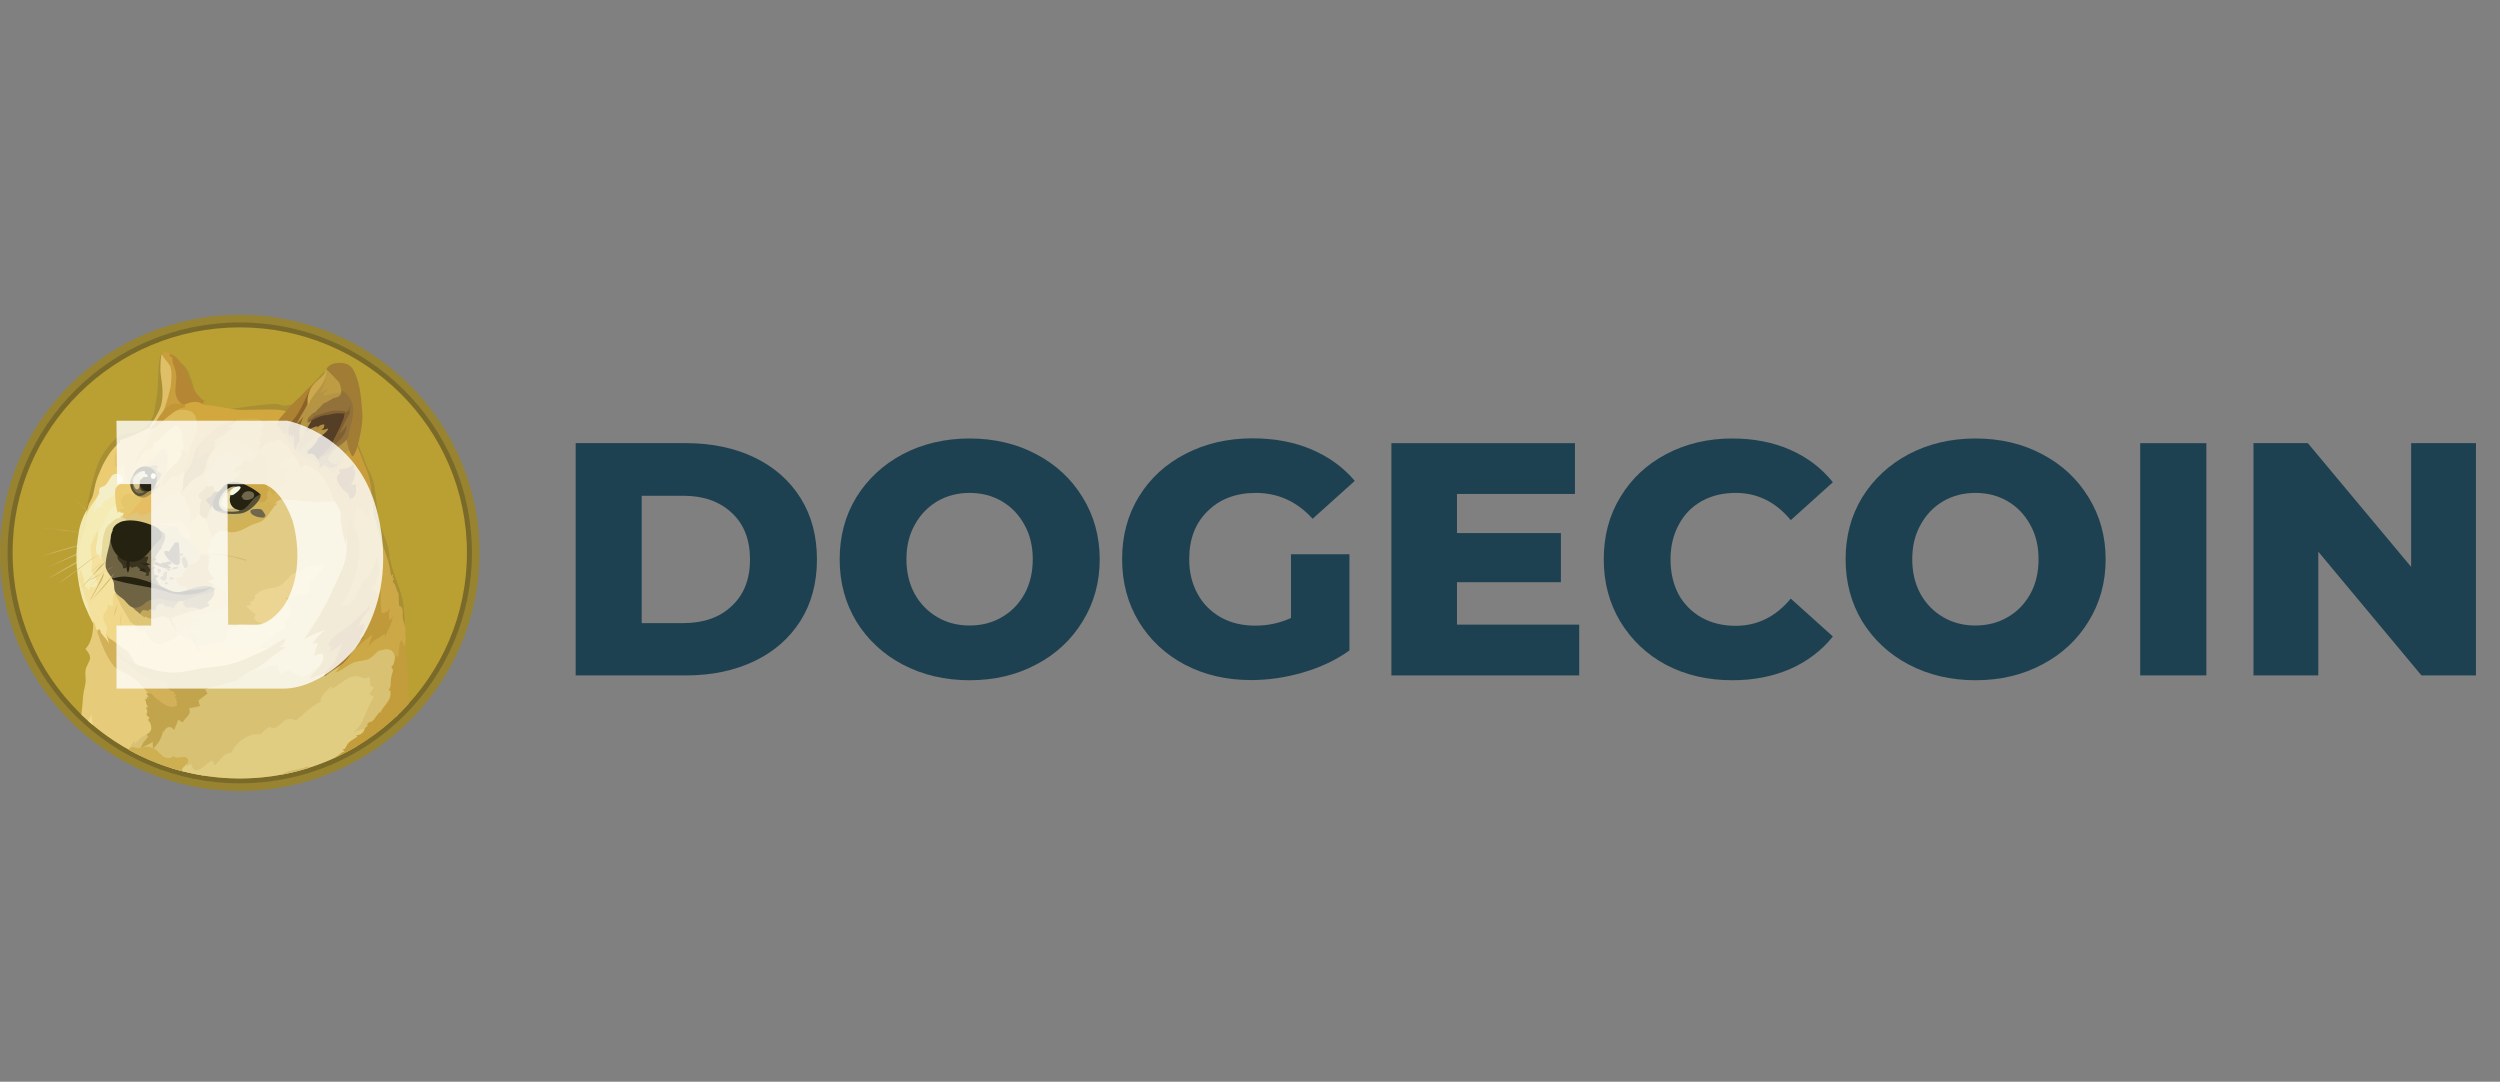 <?xml version="1.0" encoding="UTF-8"?>
<svg width="104px" height="45px" viewBox="0 0 104 45" version="1.1" xmlns="http://www.w3.org/2000/svg" xmlns:xlink="http://www.w3.org/1999/xlink">
    <rect x="0" y="0" width="104" height="45" fill="#808080" stroke="none"/>
    <title>logo-arigate-blixtpay-logo</title>
    <g id="logo-arigate-blixtpay-logo" stroke="none" stroke-width="1" fill="none" fill-rule="evenodd">
        <g id="blixtpay_color-copy" transform="translate(0, 8.7)">
            <g id="Dogecoin-logo" transform="translate(0, 4.4)">
                <g id="Layer_1-3">
                    <ellipse id="Oval" fill="#988430" fill-rule="nonzero" cx="9.974" cy="9.9" rx="9.974" ry="9.9"></ellipse>
                    <ellipse id="Oval" fill="#7A6A2A" fill-rule="nonzero" cx="9.974" cy="9.9" rx="9.659" ry="9.587"></ellipse>
                    <ellipse id="Oval" fill="#BA9F33" fill-rule="nonzero" cx="9.974" cy="9.9" rx="9.451" ry="9.381"></ellipse>
                    <path d="M4.36,8.843 C4.303,8.793 4.247,8.743 4.19,8.687 C4.133,8.637 4.076,8.587 4.02,8.53 L3.85,8.374 C3.824,8.349 3.793,8.324 3.768,8.293 C3.742,8.268 3.711,8.243 3.679,8.218 C3.459,8.005 3.232,7.799 3.012,7.586 C3.238,7.792 3.459,7.999 3.692,8.205 L3.774,8.286 C3.799,8.311 3.831,8.337 3.856,8.368 L4.026,8.524 C4.083,8.574 4.139,8.624 4.196,8.68 C4.253,8.743 4.303,8.793 4.36,8.843 L4.36,8.843 Z M1.405,8.812 C1.405,8.812 2.218,8.893 2.608,8.949 C2.974,8.999 4.121,9.175 4.121,9.175 L1.405,8.812 Z M1.405,8.812 C1.632,8.831 1.859,8.856 2.085,8.881 C2.199,8.893 2.312,8.906 2.426,8.918 L2.596,8.937 C2.652,8.943 2.709,8.956 2.766,8.962 L3.446,9.068 L3.787,9.125 C3.9,9.143 4.007,9.162 4.127,9.181 C4.013,9.168 3.9,9.156 3.787,9.137 L3.446,9.087 L2.766,8.987 C2.709,8.981 2.652,8.968 2.596,8.962 L2.426,8.943 C2.312,8.931 2.199,8.918 2.085,8.906 C1.859,8.874 1.632,8.849 1.405,8.812 L1.405,8.812 Z M4.045,9.387 C4.045,9.387 3.182,9.606 2.886,9.687 C2.596,9.769 1.726,10.031 1.726,10.031 L4.045,9.387 L4.045,9.387 Z" id="Shape" fill="#CFB66C"></path>
                    <path d="M4.045,9.387 C3.856,9.443 3.661,9.5 3.465,9.55 L2.886,9.706 C2.697,9.762 2.501,9.819 2.312,9.875 L2.022,9.956 C1.928,9.981 1.833,10.006 1.733,10.038 C1.827,10.006 1.922,9.975 2.022,9.944 L2.312,9.85 C2.501,9.794 2.697,9.737 2.886,9.675 C3.081,9.625 3.27,9.575 3.465,9.531 C3.654,9.481 3.85,9.431 4.045,9.387 L4.045,9.387 L4.045,9.387 Z M1.846,10.563 C1.941,10.525 3.037,10.019 3.295,9.9 C3.421,9.844 3.793,9.712 3.793,9.712 L1.846,10.563 Z" id="Shape" fill="#CFB66C"></path>
                    <path d="M1.846,10.563 C1.928,10.532 2.01,10.494 2.092,10.457 L2.331,10.344 L2.81,10.113 C2.968,10.038 3.125,9.956 3.289,9.881 C3.371,9.844 3.459,9.819 3.541,9.787 L3.667,9.75 C3.711,9.737 3.749,9.725 3.793,9.712 C3.635,9.787 3.465,9.85 3.308,9.925 C3.15,10.006 2.986,10.069 2.823,10.138 L2.337,10.35 C2.174,10.419 2.01,10.494 1.846,10.563 L1.846,10.563 L1.846,10.563 Z M1.953,11.001 C1.953,11.001 2.949,10.425 3.289,10.238 C3.465,10.138 4.045,9.856 4.045,9.856 L1.953,11.001 Z" id="Shape" fill="#CFB66C"></path>
                    <path d="M1.953,11.001 C2.123,10.901 2.293,10.794 2.463,10.688 L2.722,10.532 C2.81,10.482 2.892,10.432 2.98,10.382 C3.068,10.332 3.15,10.281 3.238,10.231 C3.283,10.206 3.327,10.181 3.371,10.163 L3.509,10.094 C3.686,10.006 3.868,9.919 4.057,9.844 C3.887,9.95 3.711,10.044 3.535,10.138 C3.446,10.188 3.358,10.231 3.27,10.275 C3.182,10.325 3.1,10.375 3.012,10.419 C2.923,10.469 2.842,10.519 2.753,10.563 L2.489,10.707 L1.953,11.001 L1.953,11.001 L1.953,11.001 Z M4.045,9.981 C4.045,9.981 3.427,10.45 3.226,10.6 C3.024,10.751 2.438,11.176 2.438,11.176 L4.045,9.981 Z" id="Shape" fill="#CFB66C"></path>
                    <polygon id="Path" fill="#E2CC85" points="7.592 13.784 7.277 13.183 7.46 12.445 8.77 11.939 8.21 10.801 8.487 9.65 9.003 8.624 10.61 8.374 11.782 7.261 14.327 7.448 14.825 10.15 13.861 13.546 13.319 15.303 11.101 15.385 10.068 14.678 8.865 14.178"></polygon>
                    <path d="M11.479,13.759 C11.479,13.759 11.171,13.896 10.648,13.865 C10.497,13.665 9.438,13.571 9.438,13.571 C9.438,13.571 9.306,13.534 9.073,13.627 C8.84,13.721 8.613,13.709 8.405,13.765 C8.197,13.821 7.989,13.546 7.831,13.49 C7.674,13.433 7.46,13.29 7.46,13.29 L7.012,13.246 L6.118,12.871 L4.694,11.463 L4.31,12.064 L4.19,12.808 L4.618,13.69 L5.778,14.741 L8.039,15.31 L9.381,14.916 L11.064,14.209 L11.479,13.759 L11.479,13.759 Z" id="Path" fill="#F1D789"></path>
                    <polygon id="Path" fill="#F4ECB4" points="3.44 8.781 3.73 7.911 4.07 7.355 5.173 7.267 4.839 8.224 3.919 9.85 4.303 11.307 3.623 11.639 3.415 11.326 3.251 10.594 3.238 9.781"></polygon>
                    <path d="M4.675,13.702 L4.461,13.408 C4.461,13.408 4.404,13.271 4.436,13.146 C4.467,13.021 4.461,13.014 4.448,12.971 C4.429,12.927 4.297,12.764 4.303,12.627 C4.31,12.489 4.291,12.439 4.398,12.333 C4.505,12.226 4.473,12.039 4.473,12.039 L4.612,12.126 L4.643,12.076 C4.643,12.076 4.694,12.114 4.694,12.176 C4.706,12.089 4.656,11.689 4.763,11.601 C4.87,11.507 5.059,12.026 5.059,12.026 L4.946,11.276 L4.65,10.507 L4.121,9.8 L4.089,9.024 L4.089,8.956 C4.089,8.956 3.843,9.325 3.78,9.619 C3.73,9.819 3.85,10.063 3.824,10.357 C3.805,10.644 3.78,10.625 3.85,10.738 C3.919,10.851 4.095,11.088 4.026,11.257 C3.969,11.401 3.761,11.301 3.761,11.301 C3.761,11.301 3.724,11.42 3.667,11.463 C3.648,11.395 3.629,11.351 3.585,11.307 C3.579,11.332 3.572,11.37 3.572,11.37 C3.572,11.37 3.535,11.257 3.503,11.12 C3.453,10.932 3.402,10.688 3.358,10.557 C3.339,10.632 3.289,10.863 3.289,10.863 L3.314,11.213 L3.446,11.695 L3.572,12.014 L3.698,12.402 L3.805,12.664 L3.894,12.864 L3.969,13.308 L4.335,13.69 L4.53,13.777 L4.675,13.702 L4.675,13.702 L4.675,13.702 Z" id="Path" fill="#F3E19D"></path>
                    <path d="M3.629,8.074 C3.629,8.074 3.364,8.518 3.289,8.962 C3.213,9.406 3.15,9.881 3.194,10.494 C3.245,11.107 3.333,11.482 3.409,11.751 C3.535,12.195 3.868,12.821 3.868,12.821 L3.881,12.796 C3.824,12.689 3.78,12.583 3.749,12.464 C3.705,12.295 3.692,12.095 3.648,12.001 C3.61,11.908 3.553,11.832 3.522,11.72 C3.497,11.614 3.49,11.445 3.409,11.313 C3.371,11.263 3.327,11.126 3.314,10.994 C3.295,10.794 3.32,10.569 3.301,10.382 C3.264,10.075 3.245,9.862 3.276,9.7 C3.308,9.537 3.478,9.081 3.579,8.712 C3.648,8.48 3.604,8.28 3.73,8.08 C3.856,7.88 3.931,7.699 3.957,7.58 C3.994,7.467 3.629,8.074 3.629,8.074 L3.629,8.074 L3.629,8.074 Z" id="Path" fill="#F2E8B0"></path>
                    <path d="M4.883,7.892 C4.883,7.892 4.744,7.93 4.681,8.005 C4.618,8.074 4.587,8.13 4.505,8.243 C4.417,8.355 4.41,8.449 4.341,8.593 C4.272,8.731 4.114,8.943 4.095,9.018 C4.076,9.093 4.045,9.443 4.001,9.612 C3.963,9.781 4.039,9.981 4.039,9.981 L4.133,9.963 C4.133,9.963 4.133,10.081 4.228,10.163 C4.322,10.244 4.335,9.894 4.335,9.894 L4.681,8.743 L5.198,8.393 L5.255,8.111 L4.883,7.892 L4.883,7.892 L4.883,7.892 Z" id="Path" fill="#F5EEC0"></path>
                    <path d="M5.135,8.418 C5.135,8.418 4.889,8.437 4.769,8.518 C4.719,8.555 4.7,8.58 4.65,8.624 C4.555,8.705 4.454,8.774 4.41,8.881 C4.36,8.981 4.303,9.137 4.265,9.431 C4.247,9.556 4.247,9.669 4.24,9.769 C4.221,9.906 4.202,10.013 4.215,10.088 C4.234,10.244 4.391,10.319 4.404,10.494 L4.738,10.325 L5.047,9.106 L5.708,8.693 L5.336,8.274 L5.135,8.418 L5.135,8.418 L5.135,8.418 Z" id="Path" fill="#E6DB9D"></path>
                    <path d="M3.383,16.629 C3.383,16.617 3.383,16.604 3.39,16.592 C3.44,16.179 3.446,15.866 3.484,15.672 C3.535,15.397 3.572,15.291 3.566,15.191 C3.553,15.022 3.541,14.903 3.56,14.772 C3.585,14.603 3.749,14.403 3.749,14.259 C3.742,14.146 3.692,14.078 3.642,14.009 C3.591,13.94 3.553,13.884 3.553,13.884 C3.553,13.884 3.887,13.659 3.881,12.746 C3.887,12.746 3.894,12.752 3.9,12.752 L4.064,13.215 L4.177,13.352 L4.606,14.146 L5.154,14.678 L5.967,15.222 L6.477,15.772 L6.527,17.242 L5.859,18.099 L5.752,18.293 C4.877,17.861 4.083,17.298 3.383,16.629 L3.383,16.629 Z" id="Path" fill="#E5CB7A"></path>
                    <path d="M5.425,18.036 C5.425,18.036 5.437,17.855 5.589,17.736 C5.614,17.774 5.626,17.817 5.626,17.843 C5.652,17.792 5.847,17.486 6.282,17.405 C6.716,17.323 6.823,17.011 6.823,17.011 L7.743,16.179 L8.795,15.216 L10.074,14.772 L10.673,14.628 C10.673,14.628 10.686,14.672 10.66,14.766 C10.774,14.759 11.02,14.703 11.278,14.609 C11.379,14.572 11.479,14.553 11.53,14.603 C11.605,14.672 11.618,14.841 11.624,14.941 C11.75,14.916 11.895,14.797 12.009,14.803 C12.191,14.822 12.355,15.034 12.544,15.034 C12.79,15.034 12.903,14.884 13.073,14.766 C13.174,14.697 13.325,14.609 13.407,14.547 C13.609,14.403 15.726,13.759 15.726,13.759 L16.469,13.809 L16.589,14.603 L16.526,16.673 C16.52,16.679 16.514,16.686 16.501,16.698 L13.124,18.449 L8.443,19.162 C7.397,18.993 6.382,18.649 5.45,18.143 L5.425,18.036 L5.425,18.036 L5.425,18.036 Z" id="Path" fill="#D8C173"></path>
                    <path d="M3.667,16.892 C3.736,16.754 3.793,16.636 3.805,16.598 C3.812,16.679 3.831,16.867 3.862,17.061 C3.799,17.004 3.73,16.948 3.667,16.892 L3.667,16.892 Z" id="Path" fill="#F1D789"></path>
                    <path d="M7.088,18.837 L7.693,18.668 L7.743,18.687 C7.743,18.687 7.768,18.706 7.768,18.756 C7.844,18.712 7.907,18.718 7.957,18.693 C7.983,18.743 8.008,18.912 8.115,18.937 C8.228,18.962 8.348,18.887 8.468,18.799 C8.588,18.706 8.726,18.587 8.827,18.537 C8.865,18.605 8.896,18.674 8.928,18.749 C9.066,18.643 9.299,18.205 9.633,18.211 C9.728,17.986 9.892,17.792 10.1,17.655 C10.408,17.442 10.604,17.43 10.849,17.449 C10.944,17.323 11.064,17.217 11.202,17.136 C11.24,17.155 11.353,17.217 11.492,17.155 C11.631,17.092 11.788,16.842 11.996,16.811 C12.109,16.798 12.223,16.817 12.317,16.879 C12.317,16.879 12.922,16.279 13.344,16.085 C13.325,16.035 13.294,15.854 13.785,15.454 C13.811,15.479 13.792,15.547 13.811,15.547 C13.817,15.547 13.937,15.497 14.088,15.378 C14.277,15.241 14.497,15.091 14.636,15.053 C14.894,14.978 15.165,15.135 15.165,15.135 C15.19,15.116 15.216,15.11 15.241,15.097 C15.304,15.085 15.354,15.078 15.386,15.066 C15.379,15.147 15.43,15.291 15.386,15.416 C15.436,15.447 15.493,15.466 15.543,15.485 C15.518,15.541 15.455,15.697 15.354,15.766 C15.436,15.804 15.449,15.854 15.568,15.891 C15.518,15.96 15.442,16.073 15.405,16.148 C15.367,16.223 15.241,16.535 15.184,16.654 C15.127,16.773 15.046,16.992 15.008,17.036 C14.97,17.08 14.831,17.267 14.718,17.355 C14.812,17.317 15.203,17.198 15.373,17.155 C15.323,17.23 15.071,17.599 14.831,17.949 C12.506,19.337 9.684,19.662 7.088,18.837 L7.088,18.837 Z" id="Path" fill="#E0CD81"></path>
                    <path d="M5.173,8.374 C5.173,8.374 5.034,8.374 5.003,8.393 C4.977,8.412 5.141,8.449 5.192,8.474 C5.242,8.499 5.355,8.58 5.381,8.649 C5.406,8.718 6.389,9.112 6.389,9.112 L7.082,9.074 L7.321,8.749 L6.868,8.355 L7.189,7.423 L6.767,7.492 L5.752,8.093 L5.242,8.286 L5.173,8.374 L5.173,8.374 Z" id="Path" fill="#DFC57C"></path>
                    <path d="M6.697,8.68 C6.716,8.712 6.754,8.731 6.792,8.731 C6.937,8.731 7.069,8.768 7.126,8.837 C7.22,8.949 7.472,9.318 7.472,9.318 L8.083,9.537 L8.121,8.824 L7.453,8.362 L6.697,8.637 L6.697,8.68 L6.697,8.68 L6.697,8.68 Z" id="Path" fill="#E5CC7C"></path>
                    <path d="M6.578,8.949 C6.578,8.949 6.691,8.956 6.83,8.906 C6.968,8.856 7.201,8.743 7.302,8.787 C7.441,8.843 7.416,9.031 7.567,9.2 C7.661,9.3 7.825,9.3 7.92,9.412 C8.014,9.525 8.342,9.468 8.342,9.468 L8.468,10.131 L7.97,10.763 L7.806,11.551 L7.132,11.551 L6.515,11.307 L6.212,10.575 L6.363,9.837 L6.578,8.949 L6.578,8.949 Z" id="Path" fill="#D2C281"></path>
                    <path d="M7.882,8.981 C7.901,8.987 7.913,8.987 7.932,8.987 C7.913,9.006 7.876,9.037 7.888,9.131 C7.907,9.225 7.957,9.337 7.913,9.406 C7.951,9.443 7.976,9.487 7.989,9.537 C8.014,9.619 8.027,9.687 8.203,9.7 C8.178,9.719 8.153,9.737 8.134,9.756 C8.134,9.756 8.26,9.862 8.323,9.963 C8.386,9.963 8.556,9.906 8.556,9.906 L8.594,9.931 L8.669,9.9 C8.669,9.9 8.6,9.875 8.651,9.7 C8.701,9.55 8.745,9.556 8.745,9.544 C8.745,9.531 8.783,9.375 8.783,9.312 C8.808,9.231 8.827,8.974 8.827,8.974 L8.777,8.418 L8.487,8.243 L8.254,8.018 L8.033,8.437 L7.888,8.58 L7.876,8.943 L7.882,8.981 L7.882,8.981 Z" id="Path" fill="#E2C270"></path>
                    <path d="M8.581,8.512 C8.581,8.512 8.632,8.655 8.651,8.768 C8.657,8.749 8.663,8.724 8.663,8.699 C8.663,8.699 8.701,8.918 8.714,9.012 C8.732,9.006 8.745,9.006 8.751,9.018 C8.758,9.037 8.789,9.212 8.783,9.312 C8.852,9.2 8.94,9.112 9.054,9.043 C9.117,9.006 9.192,8.962 9.274,8.956 C9.4,8.949 9.489,9.037 9.64,9.037 C9.999,9.037 10.32,8.774 10.56,8.693 C10.736,8.637 10.887,8.593 10.994,8.493 C11.045,8.449 11.139,8.355 11.221,8.211 C11.335,8.024 11.448,7.855 11.568,7.836 C11.517,7.849 11.461,7.849 11.41,7.849 C11.41,7.849 11.448,7.811 11.505,7.767 C11.568,7.717 11.637,7.661 11.738,7.661 C11.92,7.661 12.015,7.686 12.116,7.686 C12.217,7.68 12.28,7.661 12.28,7.661 C12.28,7.661 12.387,7.736 12.632,7.736 C12.878,7.742 13.042,7.761 13.168,7.774 C13.294,7.786 13.722,7.736 13.848,7.742 C13.93,7.742 14.006,7.767 14.082,7.799 L13.685,6.66 L12.261,5.428 L11.404,6.016 L10.1,7.311 L8.84,7.774 L8.575,8.068 L8.581,8.512 L8.581,8.512 Z" id="Path" fill="#CCB360"></path>
                    <path d="M11.404,7.861 C11.404,7.861 11.442,7.824 11.498,7.78 C11.555,7.736 11.631,7.674 11.731,7.674 C11.914,7.674 12.009,7.699 12.109,7.699 C12.21,7.692 12.273,7.674 12.273,7.674 C12.273,7.674 12.38,7.749 12.626,7.749 C12.872,7.755 13.036,7.774 13.162,7.786 C13.288,7.799 13.716,7.749 13.842,7.755 C13.924,7.755 14,7.78 14.075,7.811 L13.899,7.298 L13.691,6.904 L13.099,6.26 C13.099,6.26 12.387,5.841 12.38,5.841 C12.374,5.835 12.135,5.772 12.135,5.772 L11.492,6.16 L10.906,7.667 L10.894,7.986 L11.272,8.161 C11.366,8.005 11.473,7.874 11.568,7.861 C11.473,7.855 11.404,7.855 11.404,7.861 L11.404,7.861 L11.404,7.861 Z" id="Path" fill="#D5B457"></path>
                    <path d="M11.398,7.968 C11.341,7.974 11.297,7.961 11.284,7.917 C11.234,7.78 11.196,7.761 11.158,7.761 C11.12,7.761 11.064,7.849 11.032,7.855 C11.001,7.861 10.963,7.755 10.963,7.755 L10.925,7.736 C10.925,7.736 10.717,7.874 10.572,8.03 C10.427,8.186 10.188,8.455 10.074,8.505 C9.967,8.555 9.596,8.568 9.47,8.599 C9.344,8.624 9.199,8.718 9.18,8.737 C9.161,8.756 9.236,8.781 9.249,8.799 C9.262,8.818 9.123,8.812 9.11,8.831 C9.104,8.849 9.142,8.937 9.161,8.987 C9.192,8.968 9.236,8.962 9.274,8.962 C9.4,8.956 9.489,9.043 9.64,9.043 C9.999,9.043 10.32,8.781 10.56,8.699 C10.736,8.643 10.887,8.599 10.994,8.499 C11.045,8.455 11.139,8.362 11.221,8.218 C11.278,8.124 11.335,8.03 11.398,7.968 L11.398,7.968 L11.398,7.968 Z" id="Path" fill="#D2B257"></path>
                    <path d="M6.256,15.898 C6.256,15.898 6.225,15.779 5.929,15.472 C5.847,15.385 5.79,15.316 5.74,15.26 C5.601,15.128 5.519,15.091 5.418,15.016 C5.198,14.853 4.958,14.853 4.776,14.653 C4.593,14.453 4.379,14.078 4.228,13.684 C4.083,13.296 4.039,13.171 4.039,13.158 C4.039,13.146 4.076,13.071 4.133,13.083 C4.184,13.096 4.184,13.196 4.196,13.221 C4.221,13.258 4.253,13.296 4.284,13.333 C4.36,13.421 4.467,13.521 4.524,13.677 C4.511,13.546 4.467,13.402 4.467,13.402 C4.467,13.402 4.751,13.577 4.996,13.765 C5.242,13.953 5.343,14.015 5.412,14.134 C5.481,14.253 5.652,14.565 5.733,14.659 C5.815,14.753 6.912,15.097 6.912,15.097 L7.435,15.485 L7.693,16.048 L7.491,16.367 L7.101,16.448 L6.464,16.166 L6.256,15.898 L6.256,15.898 L6.256,15.898 Z" id="Path" fill="#D2B159"></path>
                    <path d="M4.845,13.946 C4.845,13.946 4.977,14.159 5.299,14.353 C5.589,14.528 6.048,14.684 6.458,14.778 C6.691,14.834 6.931,14.878 7.138,14.878 C7.705,14.884 8.102,14.722 8.588,14.672 C8.852,14.647 9.173,14.622 9.507,14.547 C9.936,14.447 10.194,14.328 10.541,14.165 C10.793,14.053 11.026,13.965 11.209,13.852 C11.473,13.696 11.662,13.527 11.889,13.477 C11.864,13.552 11.832,13.69 11.612,13.827 C11.725,13.821 11.889,13.815 11.889,13.815 C11.889,13.815 11.731,13.909 11.461,14.109 C11.29,14.234 11.07,14.453 10.843,14.59 C10.698,14.684 10.534,14.747 10.434,14.803 C10.175,14.941 10.074,15.016 9.904,15.185 C9.961,15.178 9.967,15.185 9.967,15.185 C9.967,15.185 9.753,15.21 9.602,15.291 C9.57,15.291 9.514,15.278 9.419,15.31 C9.344,15.335 9.243,15.391 9.142,15.416 C8.997,15.46 8.947,15.441 8.947,15.441 L8.972,15.491 C8.972,15.491 8.783,15.485 8.714,15.497 C8.726,15.504 8.72,15.504 8.72,15.504 C8.707,15.504 8.701,15.51 8.688,15.516 C8.657,15.535 8.625,15.547 8.588,15.56 C8.569,15.566 8.55,15.566 8.531,15.566 C8.537,15.585 8.6,15.691 8.632,15.754 C8.606,15.772 8.247,16.041 8.247,16.041 C8.26,16.06 8.266,16.079 8.273,16.098 C8.285,16.135 8.291,16.185 8.298,16.21 C8.323,16.26 8.342,16.267 8.342,16.267 C8.342,16.267 8.298,16.273 8.222,16.292 C8.159,16.31 8.077,16.335 7.964,16.348 C7.932,16.354 7.894,16.354 7.863,16.354 C7.882,16.392 7.951,16.523 7.819,16.679 C7.687,16.836 7.649,16.854 7.605,16.954 C7.586,16.942 7.561,16.923 7.542,16.917 C7.498,16.898 7.441,16.867 7.416,16.829 C7.403,16.879 7.384,16.929 7.365,16.979 C7.327,17.086 7.264,17.192 7.252,17.273 C7.208,17.223 7.126,17.13 7.019,17.148 C6.905,17.167 6.817,17.317 6.798,17.361 C6.798,17.336 6.779,17.311 6.773,17.342 C6.767,17.38 6.71,17.749 6.363,18.043 C6.357,17.968 6.357,17.799 6.351,17.749 C6.319,17.78 6.282,17.83 6.048,17.924 C5.822,18.024 5.859,18.124 5.859,18.124 C5.859,18.124 5.841,17.968 5.96,17.799 C6.086,17.63 6.162,17.555 6.162,17.542 C6.162,17.53 6.156,17.517 6.143,17.505 C6.124,17.486 6.093,17.467 6.093,17.455 C6.111,17.449 6.307,17.355 6.294,17.167 C6.282,16.998 6.212,16.911 6.156,16.848 C6.149,16.842 6.231,16.779 6.219,16.761 C6.212,16.748 6.105,16.673 6.093,16.636 C6.093,16.61 6.099,16.585 6.111,16.567 C6.124,16.529 6.13,16.51 6.13,16.485 C6.124,16.448 6.08,16.335 6.067,16.323 C6.08,16.329 6.162,16.323 6.162,16.323 C6.162,16.323 6.099,16.223 6.086,16.173 C6.074,16.123 6.048,15.998 6.036,15.973 C6.061,15.979 6.13,15.979 6.13,15.973 C6.137,15.948 6.074,15.91 6.099,15.879 C6.118,15.885 6.156,15.898 6.193,15.941 C6.174,15.891 6.143,15.791 6.074,15.754 C6.105,15.741 6.212,15.716 6.307,15.772 C6.401,15.829 6.433,15.91 6.433,15.91 C6.433,15.91 6.489,15.954 6.578,16.016 C6.678,16.098 6.805,16.204 7.006,16.285 C7.05,16.31 7.164,16.31 7.239,16.292 C7.277,16.285 7.309,16.273 7.34,16.254 C7.353,16.248 7.365,16.242 7.378,16.235 C7.359,16.198 7.34,16.166 7.321,16.135 C7.346,16.135 7.378,16.141 7.378,16.141 C7.378,16.141 7.397,16.098 7.309,16.016 C7.327,15.998 7.353,15.985 7.353,15.954 C7.327,15.948 7.277,15.91 7.264,15.898 C7.283,15.885 7.302,15.848 7.334,15.841 C7.309,15.822 7.252,15.741 7.22,15.735 C7.246,15.722 7.271,15.716 7.296,15.697 C7.296,15.697 7.157,15.66 7.12,15.635 C7.075,15.604 7.012,15.547 6.975,15.535 C6.937,15.516 6.861,15.51 6.836,15.479 C6.861,15.485 6.905,15.479 6.937,15.479 C6.962,15.479 6.975,15.485 6.981,15.485 C6.975,15.472 6.975,15.447 7.038,15.441 C7.069,15.435 7.094,15.428 7.126,15.416 C7.126,15.416 7.069,15.41 7,15.347 C6.931,15.285 6.874,15.235 6.836,15.222 C6.798,15.216 6.723,15.247 6.672,15.247 C6.609,15.241 6.578,15.21 6.578,15.21 C6.578,15.21 6.363,15.228 5.885,14.941 C5.475,14.691 5.292,14.472 5.292,14.472 C5.255,14.459 5.217,14.44 5.179,14.422 C5.059,14.328 4.845,14.165 4.845,13.946 L4.845,13.946 L4.845,13.946 Z" id="Path" fill="#C2A44D"></path>
                    <path d="M10.786,4.328 C10.824,4.34 10.856,4.359 10.881,4.39 C10.957,4.478 11.007,4.64 10.83,4.816 C10.9,4.841 10.925,4.847 10.988,4.841 C10.931,4.909 10.793,5.059 10.786,5.191 C10.78,5.297 10.843,5.328 10.843,5.328 C10.843,5.328 10.742,5.447 10.736,5.647 C10.786,5.591 10.837,5.541 10.894,5.497 C11.013,5.403 11.177,5.297 11.29,5.228 C11.29,5.26 11.29,5.285 11.303,5.31 C11.303,5.31 11.511,5.141 11.687,5.216 C11.769,5.253 11.731,5.36 11.731,5.36 C11.731,5.36 11.839,5.322 11.914,5.397 C11.99,5.472 12.097,5.666 12.154,5.741 C12.179,5.779 12.242,5.841 12.305,5.948 C12.393,6.091 12.469,6.248 12.525,6.41 C12.532,6.329 12.551,6.198 12.79,6.279 C13.029,6.36 13.3,6.535 13.527,6.879 C13.754,7.223 13.811,7.611 13.924,7.761 C14.037,7.905 14.157,8.143 14.17,8.243 C14.182,8.343 14.132,8.662 14.371,9.531 C14.441,9.262 14.541,8.662 14.541,8.662 L14.598,8.136 L14.661,6.504 L12.947,5.091 L11.605,4.121 L10.73,4.203 L10.786,4.328 L10.786,4.328 L10.786,4.328 Z" id="Path" fill="#CAA13E"></path>
                    <path d="M13.974,6.754 C13.974,6.754 13.949,6.598 13.546,6.329 C13.143,6.06 12.828,6.06 12.538,5.835 C12.317,5.66 12.084,5.247 11.933,5.116 C11.788,4.984 11.763,4.597 11.763,4.597 L12.261,4.184 L12.992,3.127 L13.615,2.445 L13.911,2.858 L14.327,3.34 L14.56,4.309 L14.642,5.729 L13.974,6.754 L13.974,6.754 Z" id="Path" fill="#B59544"></path>
                    <path d="M14.472,8.462 C14.485,8.249 14.46,8.03 14.39,7.824 C14.283,7.492 14.05,6.911 13.943,6.692 C13.899,6.448 13.93,6.429 13.981,6.404 C14.025,6.379 14.201,6.279 14.302,5.929 C14.397,5.579 14.699,5.566 14.699,5.566 L14.882,5.428 L15.159,6.123 L15.405,6.748 L15.48,7.23 L15.537,7.636 L15.405,8.499 L14.749,9.087 L14.472,8.462 L14.472,8.462 L14.472,8.462 Z" id="Path" fill="#C89D3A"></path>
                    <path d="M5.349,18.086 L5.349,18.068 C5.362,18.061 5.374,18.049 5.387,18.036 C5.399,18.018 5.406,17.999 5.412,17.999 C5.431,17.993 5.507,17.968 5.544,17.974 C5.582,17.98 5.689,18.024 5.746,18.024 C5.859,18.018 5.998,17.93 6.212,17.974 C6.534,18.03 6.609,18.249 6.798,18.374 C6.924,18.462 7.057,18.424 7.075,18.424 L7.12,18.424 C7.126,18.424 7.189,18.355 7.22,18.362 C7.283,18.368 7.29,18.418 7.334,18.418 C7.428,18.43 7.611,18.368 7.705,18.393 C7.762,18.412 7.806,18.455 7.819,18.505 C7.838,18.562 7.825,18.643 7.775,18.681 C7.674,18.774 7.579,18.856 7.561,18.937 C7.586,18.956 7.611,18.974 7.63,18.999 C6.836,18.793 6.067,18.493 5.349,18.086 L5.349,18.086 Z" id="Path" fill="#CEB052"></path>
                    <path d="M13.949,14.884 C13.949,14.884 14.201,14.553 14.289,14.384 C14.378,14.215 14.012,12.058 14.012,12.058 L14.743,9.687 L14.724,8.912 C14.724,8.912 14.762,8.199 14.844,7.892 C14.945,8.068 15.253,8.286 15.323,8.399 C15.354,8.18 15.461,7.724 15.449,7.23 C15.505,7.323 15.65,8.236 15.65,8.236 L15.795,8.856 L15.984,9.512 L16.192,10.206 L16.318,10.688 L16.388,10.801 L16.444,11.001 L16.501,11.22 L16.665,11.732 L16.759,12.151 L16.835,12.914 C16.854,12.971 16.866,13.033 16.873,13.09 C16.879,13.171 16.86,13.221 16.86,13.233 C16.86,13.246 16.885,13.415 16.879,13.54 C16.86,13.665 16.86,13.765 16.766,13.859 C16.665,13.953 16.602,14.49 16.602,14.49 L16.425,14.372 C16.425,14.372 16.463,14.209 16.375,14.065 C16.293,13.915 16.129,13.89 16.035,13.909 C15.94,13.928 15.757,13.959 15.701,14.009 C15.644,14.059 15.505,14.221 15.379,14.29 C15.222,14.384 14.957,14.39 14.819,14.428 C14.68,14.459 14.523,14.553 14.359,14.666 C14.226,14.759 14.088,14.828 13.949,14.884 L13.949,14.884 L13.949,14.884 Z" id="Path" fill="#CCA847"></path>
                    <path d="M13.949,18.387 C13.949,18.387 13.962,18.393 13.981,18.405 C15.127,17.874 16.154,17.117 17.005,16.179 C16.999,15.854 16.986,15.522 16.973,15.397 C16.948,15.135 16.967,14.872 16.955,14.716 C16.948,14.559 16.86,13.934 16.816,13.771 C16.772,13.609 16.69,13.527 16.677,13.527 C16.665,13.534 16.595,13.834 16.595,13.909 C16.595,13.984 16.577,14.165 16.577,14.215 C16.564,14.209 16.558,14.184 16.558,14.171 C16.539,14.209 16.52,14.284 16.514,14.29 C16.507,14.297 16.526,14.221 16.514,14.209 C16.501,14.19 16.482,14.203 16.488,14.159 C16.488,14.134 16.495,14.109 16.501,14.09 C16.501,14.09 16.451,14.159 16.419,14.34 C16.381,14.515 16.381,14.522 16.369,14.54 C16.356,14.559 16.293,14.622 16.287,14.647 C16.28,14.691 16.343,14.734 16.35,14.759 C16.356,14.797 16.293,14.984 16.274,15.078 C16.255,15.172 16.261,15.347 16.243,15.441 C16.224,15.522 16.211,15.572 16.154,15.61 C16.192,15.616 16.236,15.629 16.236,15.629 C16.236,15.629 16.293,15.866 16.148,16.066 C16.098,16.135 16.085,16.166 16.028,16.235 C15.921,16.354 15.833,16.492 15.827,16.579 C15.82,16.554 15.82,16.529 15.814,16.498 C15.814,16.498 15.644,16.692 15.575,16.804 C15.48,16.948 15.354,16.942 15.316,16.973 C15.279,17.004 15.272,17.073 15.285,17.123 C15.253,17.13 15.19,17.142 15.153,17.267 C15.134,17.33 15.083,17.392 15.008,17.436 C14.932,17.48 14.838,17.492 14.793,17.505 C14.831,17.517 14.85,17.517 14.869,17.53 C14.844,17.567 14.73,17.63 14.611,17.711 C14.485,17.786 14.428,17.899 14.397,17.968 C14.365,18.036 14.315,18.08 14.239,18.086 C14.271,18.105 14.321,18.149 14.34,18.168 C14.302,18.174 14.245,18.174 14.138,18.268 C14.037,18.355 14,18.38 13.949,18.387 L13.949,18.387 L13.949,18.387 Z" id="Path" fill="#C39D3C"></path>
                    <path d="M11.7,19.131 C11.763,19.087 11.826,19.05 11.902,19.025 C12.154,18.924 12.418,18.906 12.525,18.874 C12.626,18.843 12.702,18.799 12.828,18.774 C12.821,18.799 12.821,18.831 12.821,18.856 C12.45,18.968 12.078,19.062 11.7,19.131 L11.7,19.131 Z" id="Path" fill="#D2BA6B"></path>
                    <path d="M16.343,12.558 C16.343,12.558 16.293,12.833 16.198,13.008 C16.104,13.183 16.009,13.427 16.009,13.427 C16.009,13.371 16.016,13.321 16.028,13.265 C15.915,13.333 15.631,13.496 15.55,13.565 C15.474,13.634 15.348,13.752 15.316,13.809 C15.392,13.59 15.474,13.39 15.487,13.296 C15.373,13.377 14.825,13.821 14.548,14.115 L13.666,14.822 C13.565,14.878 13.458,14.922 13.351,14.966 C13.199,15.028 13.017,15.085 12.884,15.135 C12.922,15.041 12.979,14.959 13.055,14.878 C13.136,14.797 13.388,14.528 13.426,14.403 C13.464,14.272 13.47,14.19 13.42,14.084 C13.376,14.096 13.275,14.103 13.206,14.121 C13.136,14.14 13.067,14.215 13.067,14.215 C13.067,14.215 13.118,13.921 13.231,13.646 C13.149,13.652 13.004,13.671 13.004,13.671 C13.004,13.671 13.206,13.34 13.546,13.108 C13.439,13.133 13.338,13.165 13.237,13.202 C13.036,13.283 12.815,13.408 12.658,13.477 C12.752,13.352 13.395,12.433 13.779,11.582 C14.163,10.732 14.308,10.513 14.39,10.056 C14.434,9.831 14.422,9.493 14.434,9.2 C14.447,8.906 14.485,8.637 14.46,8.462 C14.56,8.587 14.932,8.931 14.945,9.712 C14.957,10.488 14.586,11.539 14.195,12.108 C14.289,12.133 14.541,12.164 14.793,11.726 C15.046,11.288 15.046,11.163 15.14,10.982 C15.153,11.076 15.146,11.107 15.146,11.107 C15.146,11.107 15.518,10.663 15.694,10.1 C15.732,10.344 15.833,10.557 15.669,11.001 C15.524,11.401 15.329,11.501 15.329,11.501 C15.329,11.501 15.424,11.482 15.562,11.401 C15.587,11.457 15.581,11.526 15.619,11.551 C15.657,11.576 15.713,11.614 15.72,11.651 C15.764,11.589 15.833,11.507 15.852,11.445 C15.833,11.57 15.827,12.126 15.883,12.408 C16.009,12.395 16.135,12.389 16.224,12.164 C16.167,12.383 16.167,12.514 16.205,12.702 C16.287,12.639 16.343,12.558 16.343,12.558 L16.343,12.558 L16.343,12.558 Z" id="Path" fill="#C0993A"></path>
                    <path d="M12.154,3.721 C12.154,3.721 12.028,3.771 11.82,3.771 C11.637,3.771 11.687,3.702 11.398,3.702 C10.957,3.702 9.413,3.959 9.142,3.952 C8.966,3.946 9.734,4.028 9.734,4.028 L11.7,4.053 L12.097,4.021 L12.242,3.727 L12.154,3.721 Z" id="Path" fill="#A88F33"></path>
                    <path d="M7.05,7.542 C7.05,7.542 6.798,7.73 6.691,7.88 C6.584,8.024 6.527,8.124 6.408,8.243 C6.439,8.243 6.464,8.243 6.489,8.23 C6.489,8.23 6.489,8.261 6.471,8.268 C6.502,8.261 6.54,8.274 6.565,8.299 C6.527,8.318 6.433,8.412 6.508,8.53 C6.565,8.618 6.685,8.624 6.685,8.624 C6.685,8.624 6.66,8.705 6.773,8.693 C7.019,8.68 7.296,8.574 7.422,8.599 C7.548,8.63 7.624,8.643 7.712,8.799 C7.806,8.956 7.888,8.974 7.888,8.974 C7.888,8.974 7.945,8.831 7.932,8.618 C7.976,8.505 8.002,8.38 8.008,8.255 L7.926,7.642 L7.561,7.192 L7.088,7.455 L7.05,7.542 L7.05,7.542 Z" id="Path" fill="#E3C571"></path>
                    <path d="M7.498,7.448 C7.498,7.448 7.535,7.53 7.68,7.542 C7.661,7.58 7.661,7.58 7.668,7.611 C7.674,7.636 7.674,7.68 7.674,7.68 C7.693,7.674 7.705,7.661 7.718,7.649 C7.724,7.686 7.712,7.742 7.718,7.78 C7.724,7.805 7.731,7.83 7.743,7.849 C7.743,7.842 7.75,7.836 7.75,7.83 C7.756,7.824 7.781,7.917 7.863,7.986 C7.863,7.974 7.863,7.961 7.869,7.955 C7.869,7.974 7.876,7.993 7.888,8.011 C7.882,8.011 7.876,8.005 7.869,7.999 C7.869,7.999 7.876,8.255 7.92,8.38 C7.926,8.374 7.932,8.362 7.939,8.355 C7.939,8.349 7.932,8.424 7.926,8.48 C7.913,8.537 7.92,8.618 7.92,8.618 C7.951,8.593 7.983,8.574 8.014,8.562 C8.065,8.543 8.14,8.48 8.191,8.349 C8.216,8.274 8.241,8.199 8.254,8.118 C8.266,8.149 8.279,8.18 8.285,8.211 C8.291,8.249 8.367,8.23 8.367,8.23 L8.386,8.055 L8.48,7.661 L8.569,7.417 L8.991,6.767 L9.747,6.185 L10.408,6.335 L10.969,5.585 L10.018,5.022 L9.104,5.116 L8.279,6.254 L7.617,7.286 L7.498,7.448 L7.498,7.448 L7.498,7.448 Z" id="Path" fill="#D8B65B"></path>
                    <path d="M12.267,5.81 C12.267,5.81 12.21,5.822 12.046,5.904 C11.883,5.985 11.769,6.016 11.706,6.135 C11.643,6.26 11.637,6.354 11.637,6.354 C11.637,6.354 11.75,6.304 11.813,6.291 C11.883,6.273 11.958,6.279 11.952,6.31 C11.946,6.329 11.933,6.348 11.92,6.36 C11.92,6.36 12.046,6.354 12.046,6.417 C12.04,6.479 12.021,6.548 11.996,6.579 C11.971,6.61 11.87,6.66 11.857,6.692 C11.832,6.767 11.87,6.773 11.851,6.829 C11.839,6.886 11.788,7.004 11.612,7.205 C11.435,7.405 11.353,7.549 11.353,7.549 C11.353,7.549 11.265,7.386 11.221,7.248 C11.19,7.267 11.02,7.361 11.02,7.361 L10.623,5.985 L10.629,5.891 C10.629,5.891 10.667,5.847 10.673,5.766 C10.616,5.747 10.604,5.729 10.528,5.654 C10.452,5.579 10.383,5.485 10.251,5.422 C10.232,5.385 10.207,5.341 10.112,5.322 C10.018,5.303 9.955,5.285 9.955,5.285 C9.955,5.285 10.005,5.266 10.03,5.228 C9.974,5.235 9.923,5.253 9.791,5.253 C9.659,5.247 9.646,5.247 9.57,5.26 C9.495,5.272 9.413,5.303 9.381,5.191 C9.344,5.166 9.268,5.185 9.205,5.285 C9.142,5.378 9.117,5.453 8.991,5.491 C8.984,5.547 8.966,5.597 8.934,5.647 C8.896,5.704 8.84,5.766 8.764,5.854 C8.644,5.991 8.663,6.223 8.474,6.398 C8.285,6.573 8.506,5.916 8.506,5.916 L8.814,5.185 L9.69,4.334 L11.045,4.24 L11.177,4.934 L11.839,5.16 L12.267,5.81 L12.267,5.81 L12.267,5.81 Z" id="Path" fill="#D3AE4D"></path>
                    <path d="M12.481,5.96 L11.914,5.147 L11.517,4.841 C11.517,4.841 11.234,4.321 11.215,4.303 C11.196,4.29 10.931,4.265 10.761,4.253 L10.793,4.334 C10.83,4.346 10.862,4.365 10.887,4.397 C10.963,4.484 11.013,4.647 10.837,4.822 C10.906,4.847 10.931,4.853 10.994,4.847 C10.938,4.916 10.799,5.066 10.793,5.197 C10.786,5.303 10.849,5.335 10.849,5.335 C10.849,5.335 10.749,5.453 10.742,5.654 C10.793,5.597 10.843,5.547 10.9,5.503 C11.02,5.41 11.183,5.303 11.297,5.235 C11.297,5.266 11.297,5.291 11.309,5.316 C11.309,5.316 11.517,5.147 11.694,5.222 C11.776,5.26 11.738,5.366 11.738,5.366 C11.738,5.366 11.845,5.328 11.92,5.403 C11.996,5.478 12.103,5.672 12.16,5.747 C12.185,5.785 12.248,5.847 12.311,5.954 C12.399,6.098 12.475,6.254 12.532,6.417 C12.538,6.354 12.551,6.26 12.658,6.26 L12.481,5.96 L12.481,5.96 Z" id="Path" fill="#CAA13E"></path>
                    <path d="M3.938,8.28 C3.938,8.28 3.9,8.18 3.938,7.986 C3.976,7.792 4.039,7.699 4.064,7.417 C4.083,7.13 4.272,6.779 4.272,6.779 L4.788,6.548 L5.154,6.648 L5.261,7.136 L4.795,7.392 C4.795,7.392 4.769,7.498 4.637,7.586 C4.505,7.674 4.328,7.742 4.284,7.83 C4.259,7.886 4.24,7.943 4.228,7.999 C4.228,7.999 4.095,7.974 4.013,8.055 C3.938,8.13 3.944,8.211 3.938,8.28 L3.938,8.28 Z" id="Path" fill="#F4EFC8"></path>
                    <path d="M4.984,8.149 C4.984,8.149 4.94,8.174 4.908,8.243 C4.877,8.193 4.801,7.886 4.795,7.611 C4.788,7.336 4.776,7.267 4.839,7.173 C4.902,7.079 5.154,6.979 5.116,6.811 C5.078,6.648 4.933,6.579 4.751,6.629 C4.625,6.66 4.53,6.929 4.398,7.067 C4.297,7.167 4.177,7.155 4.146,7.211 C4.102,7.286 4.139,7.361 4.127,7.411 C4.121,7.43 4.083,7.511 4.013,7.617 C3.868,7.83 3.616,8.124 3.585,8.393 C3.598,8.243 3.591,8.236 3.629,8.074 L3.604,8.036 L3.761,7.517 L3.862,7.092 L4.095,6.373 L4.505,5.629 L4.902,5.191 L5.311,5.216 L5.362,5.829 L5.595,6.979 L6.093,7.586 L5.299,8.118 L4.984,8.149 L4.984,8.149 L4.984,8.149 Z" id="Path" fill="#EBCC73"></path>
                    <path d="M5.229,8.368 C5.229,8.368 5.16,8.387 5.135,8.374 C5.11,8.362 5.084,8.349 5.097,8.33 C5.103,8.311 5.147,8.286 5.147,8.274 C5.147,8.249 5.129,8.23 5.11,8.224 C5.072,8.218 5.059,8.243 5.059,8.243 C5.059,8.243 5.021,8.218 4.996,8.211 C5.015,8.211 5.028,8.205 5.047,8.205 C5.003,8.186 4.952,8.174 4.908,8.168 C4.946,8.143 5.028,8.074 5.078,8.074 C5.129,8.074 5.16,8.068 5.154,8.036 C5.147,8.011 5.103,7.968 5.059,7.955 C5.078,7.936 5.084,7.905 5.047,7.83 C5.009,7.749 5.021,7.699 5.034,7.68 C5.047,7.655 5.084,7.611 5.103,7.586 C5.122,7.561 5.141,7.523 5.173,7.505 C5.192,7.492 5.242,7.473 5.292,7.455 C5.349,7.436 5.393,7.411 5.431,7.436 C5.469,7.461 5.45,7.492 5.45,7.492 C5.45,7.492 5.563,7.455 5.664,7.505 C5.765,7.555 6.011,7.586 6.011,7.586 L6.099,7.761 L5.519,8.255 L5.28,8.374 L5.229,8.368 L5.229,8.368 L5.229,8.368 Z" id="Path" fill="#E5C66B"></path>
                    <path d="M6.036,7.561 C6.036,7.561 5.859,7.68 5.815,7.724 C5.841,7.73 5.878,7.742 5.866,7.767 C5.847,7.792 5.727,7.874 5.664,7.955 C5.595,8.036 5.532,8.13 5.507,8.18 C5.481,8.224 5.299,8.349 5.236,8.368 C5.368,8.368 5.633,8.205 5.733,8.205 C5.727,8.255 5.759,8.305 5.815,8.311 C5.872,8.318 6.036,8.349 6.256,8.211 C6.477,8.08 6.401,7.98 6.496,7.917 C6.672,7.805 6.741,7.699 6.842,7.636 C6.937,7.574 6.987,7.555 6.987,7.555 C6.987,7.555 6.994,7.505 7.019,7.511 C7.038,7.511 7.05,7.523 7.057,7.536 C7.057,7.536 7.227,7.417 7.441,7.386 C7.435,7.386 7.435,7.38 7.428,7.373 C7.428,7.373 7.447,7.367 7.447,7.355 C7.447,7.355 7.46,7.336 7.466,7.348 C7.472,7.355 7.485,7.417 7.504,7.442 C7.542,7.423 7.605,7.273 7.605,7.273 L7.768,6.811 L7.768,6.385 L7.642,6.41 L6.685,6.817 L6.105,7.417 L6.036,7.561 L6.036,7.561 Z" id="Path" fill="#E6BD62"></path>
                    <path d="M8.789,5.485 C8.84,5.472 8.89,5.453 8.934,5.428 C8.915,5.478 8.915,5.535 8.833,5.66 C8.751,5.779 8.745,5.797 8.676,5.929 C8.606,6.06 8.6,6.248 8.537,6.335 C8.569,6.323 8.6,6.31 8.632,6.31 C8.632,6.31 8.569,6.367 8.537,6.423 C8.512,6.479 8.462,6.604 8.342,6.679 C8.222,6.754 8.071,6.804 7.907,6.979 C7.743,7.155 7.573,7.373 7.491,7.455 C7.535,7.38 7.592,7.23 7.611,7.13 C7.63,7.029 7.605,6.911 7.636,6.779 C7.668,6.648 7.661,6.554 7.794,6.323 C7.926,6.091 8.153,5.297 8.153,5.297 L8.638,5.141 L8.789,5.485 L8.789,5.485 L8.789,5.485 Z" id="Path" fill="#B6933F"></path>
                    <path d="M8.443,5.191 C8.443,5.191 8.298,5.403 8.254,5.585 C8.216,5.772 8.247,5.754 8.228,5.847 C8.216,5.904 8.216,5.96 8.228,6.016 C8.279,5.935 8.348,5.866 8.43,5.816 C8.569,5.735 8.682,5.672 8.751,5.604 C8.821,5.528 8.877,5.403 9.022,5.31 C8.966,5.303 8.877,5.272 8.865,5.278 C8.921,5.21 9.104,5.109 9.287,4.984 C9.463,4.859 9.457,4.809 9.747,4.678 C9.652,4.697 9.608,4.672 9.526,4.678 C9.558,4.609 9.671,4.578 9.785,4.465 C9.898,4.353 9.715,4.19 9.715,4.19 L8.865,4.703 L8.443,5.191 L8.443,5.191 Z" id="Path" fill="#C49937"></path>
                    <polygon id="Path" fill="#DFC068" points="6.13 4.809 6.149 4.659 6.395 4.271 6.647 3.59 6.647 2.658 6.628 2.12 6.666 1.77 6.697 1.657 6.729 1.614 6.937 1.72 7.227 2.108 7.252 2.858 6.975 4.034 6.181 4.903"></polygon>
                    <path d="M6.767,1.57 C6.767,1.57 6.641,1.576 6.609,2.101 C6.578,2.627 6.571,2.908 6.552,3.164 C6.534,3.421 6.489,3.584 6.464,3.74 C6.439,3.896 6.426,4.103 6.357,4.234 C6.326,4.29 6.256,4.478 6.099,4.615 C5.922,4.772 5.652,4.878 5.614,4.884 C5.544,4.903 5.185,4.934 5.034,5.016 C4.984,5.041 4.895,5.072 4.795,5.166 C4.599,5.341 4.341,5.654 4.152,6.029 C3.862,6.592 3.579,8.18 3.579,8.18 L3.642,8.074 C3.642,8.074 3.648,7.93 3.793,7.68 C3.931,7.43 3.894,7.148 4.089,6.673 C4.165,6.492 4.259,6.254 4.379,6.054 C4.562,5.722 4.788,5.441 5.009,5.291 C5.374,5.041 5.778,4.984 5.778,4.984 L6.212,4.697 C6.212,4.697 6.288,4.553 6.389,4.384 C6.527,4.153 6.71,3.89 6.748,3.508 C6.805,2.946 6.666,2.577 6.672,2.245 C6.678,1.914 6.685,1.67 6.754,1.607 C6.811,1.545 6.767,1.57 6.767,1.57 L6.767,1.57 L6.767,1.57 Z" id="Path" fill="#A88F33"></path>
                    <path d="M6.767,4.084 C6.767,4.084 6.956,3.615 7.044,3.202 C7.063,3.121 7.094,3.033 7.101,2.971 C7.138,2.577 7.151,2.414 7.101,2.201 C7.063,2.045 6.905,1.901 6.823,1.789 C6.741,1.676 6.71,1.632 6.723,1.607 C6.735,1.582 6.805,1.545 6.861,1.551 C6.994,1.557 7.12,1.614 7.208,1.707 C7.334,1.851 7.428,2.333 7.428,2.333 L7.529,2.971 L7.794,3.777 L6.767,4.084 L6.767,4.084 L6.767,4.084 Z" id="Path" fill="#C99E3D"></path>
                    <path d="M8.562,3.596 C8.562,3.596 8.525,3.615 8.462,3.596 C8.468,3.652 8.443,3.702 8.399,3.734 C8.329,3.709 7.699,3.759 7.699,3.759 C7.699,3.759 7.403,3.709 7.315,3.321 C7.252,3.064 7.365,2.708 7.327,2.47 C7.271,2.126 7.189,2.058 7.183,1.951 C7.176,1.845 7.164,1.814 7.164,1.751 C7.126,1.745 7.107,1.732 7.069,1.732 C7.063,1.701 7.075,1.676 7.044,1.62 C7.063,1.626 7.195,1.645 7.353,1.789 C7.479,1.907 7.479,1.951 7.498,1.976 C7.523,2.001 7.718,2.164 7.8,2.333 C7.882,2.502 8.046,3.027 8.083,3.114 C8.096,3.152 8.121,3.183 8.178,3.265 C8.273,3.377 8.411,3.565 8.562,3.596 L8.562,3.596 L8.562,3.596 Z" id="Path" fill="#B58634"></path>
                    <path d="M7.516,1.983 C7.617,2.139 7.699,2.301 7.781,2.47 C7.876,2.683 7.932,2.858 8.052,3.002 C7.989,2.814 7.876,2.452 7.806,2.32 C7.731,2.183 7.573,2.033 7.516,1.983 L7.516,1.983 L7.516,1.983 Z" id="Path" fill="#A88F33"></path>
                    <path d="M6.42,4.615 C6.42,4.615 6.256,4.653 5.954,4.816 C5.853,4.866 5.759,4.909 5.664,4.953 C5.425,5.059 5.166,5.16 4.965,5.216 C4.984,5.235 4.99,5.241 4.99,5.241 C4.99,5.241 4.99,5.322 5.034,5.366 C5.009,5.391 4.688,5.61 4.782,6.335 C4.845,6.31 4.921,6.279 4.933,6.279 C4.952,6.285 4.958,6.335 4.984,6.335 C5.009,6.335 5.084,6.304 5.173,6.198 C5.166,6.241 5.122,6.679 5.381,6.973 C5.431,6.917 5.551,6.729 5.551,6.729 L5.557,6.673 C5.557,6.673 5.57,6.467 5.639,6.279 C5.708,6.091 5.841,5.948 5.841,5.948 L6.534,4.966 L6.42,4.615 L6.42,4.615 L6.42,4.615 Z" id="Path" fill="#E6C367"></path>
                    <path d="M5.778,6.054 C5.746,6.079 5.708,6.091 5.677,6.104 C5.664,6.066 5.652,5.929 5.746,5.791 C5.859,5.629 6.099,5.422 6.168,5.253 C6.212,5.147 6.193,4.878 6.578,4.534 C6.962,4.19 7.12,4.071 7.12,4.071 L7.743,3.759 L8.512,4.059 L8.128,5.547 L7.831,6.241 L6.653,6.023 L5.778,6.054 L5.778,6.054 L5.778,6.054 Z" id="Path" fill="#DCBA5A"></path>
                    <path d="M6.225,5.647 L6.37,5.466 L6.37,5.335 C6.37,5.335 6.534,5.291 6.71,5.116 C6.886,4.941 7.132,4.597 7.346,4.615 C7.561,4.64 7.579,5.078 7.592,5.203 C7.605,5.328 7.63,5.61 7.674,5.76 C7.724,5.91 7.151,6.479 7.151,6.479 L6.76,6.773 L6.225,5.647 L6.225,5.647 Z" id="Path" fill="#E9CE77"></path>
                    <path d="M6.678,7.167 C6.678,7.167 6.798,6.979 6.71,6.942 C6.76,6.829 6.855,6.704 6.855,6.704 C6.855,6.704 6.924,6.535 7.145,6.335 C7.365,6.135 7.498,5.991 7.535,5.854 C7.554,5.766 7.567,5.672 7.573,5.579 C7.598,5.597 7.624,5.616 7.649,5.629 C7.687,5.647 7.85,5.785 7.825,6.06 C7.8,6.335 7.699,6.454 7.699,6.454 C7.699,6.454 7.598,6.554 7.529,6.604 C7.453,6.654 7.428,6.717 7.296,6.717 C7.309,6.704 7.321,6.698 7.34,6.692 C7.34,6.692 7.208,6.673 7.138,6.742 C7.069,6.804 6.918,7.004 6.842,7.061 C6.767,7.117 6.678,7.167 6.678,7.167 L6.678,7.167 L6.678,7.167 Z" id="Path" fill="#CDAE50"></path>
                    <path d="M12.046,4.053 C11.857,3.984 11.656,3.946 11.454,3.94 C11.114,3.927 10.623,3.946 10.131,3.952 C9.608,3.959 9.136,3.777 8.474,3.74 C8.367,3.677 8.09,3.396 7.233,3.99 C7.283,3.984 7.857,3.859 8.052,4.103 C8.254,4.346 8.197,4.766 8.165,4.866 C8.115,5.084 7.945,5.41 7.876,5.635 C7.806,5.86 7.825,5.979 7.775,6.135 C7.724,6.291 7.617,6.373 7.68,6.554 C7.762,6.504 7.806,6.504 7.951,6.191 C8.09,5.879 8.065,5.654 8.298,5.391 C8.525,5.122 8.903,4.759 9.047,4.672 C9.192,4.578 10.333,3.99 11.536,4.553 C11.832,4.522 12.046,4.053 12.046,4.053 L12.046,4.053 L12.046,4.053 Z" id="Path" fill="#D2A83E"></path>
                    <path d="M7.718,3.834 C7.718,3.821 7.712,3.809 7.712,3.796 C7.699,3.771 7.687,3.752 7.668,3.734 C7.668,3.734 7.384,3.684 7.239,3.696 C6.987,3.721 6.76,4.034 6.653,4.19 C6.546,4.346 6.414,4.597 6.269,4.722 C6.269,4.709 6.269,4.697 6.263,4.684 C6.263,4.684 6.269,4.697 6.256,4.709 C6.244,4.722 6.237,4.734 6.25,4.74 L6.275,4.766 C6.282,4.766 6.508,4.665 6.811,4.384 C7.132,4.09 7.378,3.94 7.51,3.89 C7.573,3.871 7.642,3.846 7.718,3.834 L7.718,3.834 L7.718,3.834 Z" id="Path" fill="#C29637"></path>
                    <path d="M13.231,2.627 C13.231,2.627 13.181,2.689 13.118,2.764 C12.973,2.914 12.784,3.083 12.626,3.258 C12.475,3.427 12.305,3.552 12.109,3.771 C11.914,3.99 11.694,4.234 11.637,4.303 C11.587,4.372 11.542,4.49 11.542,4.547 C11.517,4.528 11.486,4.509 11.486,4.509 C11.498,4.534 11.517,4.559 11.536,4.578 C11.574,4.634 11.637,4.703 11.675,4.747 C11.713,4.803 11.744,4.866 11.757,4.928 C11.776,4.934 11.902,4.953 12.053,4.703 C12.204,4.453 12.412,4.171 12.412,4.171 L12.733,3.696 L12.935,3.29 L13.193,2.839 L13.231,2.627 L13.231,2.627 L13.231,2.627 Z" id="Path" fill="#AC8132"></path>
                    <path d="M13.559,2.308 C13.559,2.308 13.363,2.464 13.288,2.564 C13.212,2.658 13.029,2.908 13.029,2.908 L13.092,2.902 L13.42,2.614 L13.546,2.389 L13.559,2.308 L13.559,2.308 Z" id="Path" fill="#A88F33"></path>
                    <path d="M13.502,15.041 C13.502,15.041 13.496,14.909 13.571,14.828 C13.647,14.747 13.842,14.634 14.025,14.203 C14.214,13.771 14.233,13.671 14.233,13.671 C14.233,13.671 13.899,13.959 13.691,14.021 C13.741,13.921 13.767,13.852 13.792,13.802 C13.767,13.777 13.647,13.752 13.634,13.74 C13.697,13.677 13.735,13.521 13.867,13.415 C14.037,13.29 14.34,13.071 14.579,12.877 C14.819,12.683 15.285,12.233 15.348,12.101 C15.386,12.151 15.392,12.183 15.392,12.183 C15.392,12.183 15.159,12.489 15.033,12.683 C14.926,12.852 14.932,12.946 14.932,12.946 L15.153,12.852 C15.153,12.852 15.216,13.09 14.926,13.452 C15.052,13.402 15.102,13.433 15.178,13.396 C15.058,13.471 14.894,13.571 14.737,13.859 C14.586,14.14 14.378,14.472 14.031,14.672 C13.697,14.878 13.502,15.041 13.502,15.041 L13.502,15.041 L13.502,15.041 Z" id="Path" fill="#A67A2E"></path>
                    <path d="M12.626,4.221 C12.626,4.221 12.494,4.497 12.475,4.709 C12.469,4.759 12.456,4.803 12.456,4.859 C12.45,5.047 12.469,5.266 12.425,5.36 C12.406,5.322 12.399,5.291 12.387,5.278 C12.362,5.347 12.317,5.554 12.286,5.635 C12.267,5.585 12.236,5.403 12.236,5.197 C12.242,4.984 12.242,4.947 12.242,4.903 C12.236,4.966 12.191,5.053 12.172,5.103 C12.147,5.059 12.122,5.003 12.091,4.959 C12.072,4.991 12.046,5.041 12.028,5.059 C12.021,5.041 12.015,4.991 12.009,4.916 C12.002,4.834 12.002,4.728 12.002,4.703 C12.009,4.659 12.078,4.49 12.223,4.334 C12.393,4.146 12.569,3.79 12.62,3.677 C12.67,3.565 12.891,3.108 12.891,3.108 L13.061,3.108 L12.815,3.659 C12.815,3.659 12.67,3.959 12.595,4.071 C12.519,4.184 12.362,4.497 12.286,4.622 C12.336,4.553 12.38,4.522 12.431,4.453 C12.488,4.415 12.626,4.221 12.626,4.221 L12.626,4.221 L12.626,4.221 Z" id="Path" fill="#8C6228"></path>
                    <path d="M13.565,2.283 C13.54,2.364 13.496,2.445 13.439,2.514 C13.338,2.633 13.124,2.789 13.017,2.921 C12.922,3.046 12.727,3.383 12.815,3.777 C12.847,3.69 12.91,3.521 13.067,3.327 C13.225,3.133 13.401,2.908 13.483,2.739 C13.565,2.564 13.578,2.427 13.578,2.427 L13.609,2.389 L13.59,2.295 L13.565,2.283 L13.565,2.283 Z" id="Path" fill="#CBA94C"></path>
                    <path d="M16.835,12.914 C16.835,12.914 16.772,12.739 16.753,12.583 C16.734,12.427 16.784,12.395 16.728,12.214 C16.69,12.101 16.627,12.12 16.614,12.101 C16.595,12.089 16.589,11.92 16.589,11.826 C16.595,11.732 16.583,11.614 16.57,11.564 C16.545,11.545 16.532,11.526 16.495,11.407 C16.457,11.288 16.438,11.232 16.413,11.195 C16.394,11.157 16.337,11.126 16.337,11.095 C16.337,11.026 16.4,10.988 16.4,10.969 C16.394,10.932 16.35,10.963 16.337,10.951 C16.318,10.932 16.375,10.813 16.356,10.801 C16.35,10.794 16.293,10.857 16.274,10.838 C16.255,10.819 16.236,10.625 16.211,10.5 C16.186,10.375 16.154,10.288 16.154,10.25 C16.148,10.213 15.934,9.594 15.877,9.443 C15.833,9.318 15.795,9.187 15.77,9.056 C15.751,8.981 15.745,8.824 15.732,8.843 C15.726,8.862 15.726,8.937 15.713,8.937 C15.701,8.931 15.663,8.662 15.65,8.618 C15.638,8.574 15.568,8.43 15.556,8.324 C15.537,8.218 15.505,7.936 15.48,7.742 C15.455,7.549 15.442,7.473 15.442,7.423 C15.449,7.305 15.442,7.192 15.424,7.073 C15.392,6.873 15.329,6.629 15.272,6.485 C15.165,6.216 14.875,5.528 14.825,5.353 C14.825,5.31 14.882,5.335 14.882,5.335 C14.882,5.335 15.02,5.685 15.127,5.954 C15.228,6.223 15.323,6.46 15.348,6.485 C15.367,6.51 15.518,6.773 15.587,7.205 C15.657,7.636 15.682,8.036 15.72,8.305 C15.739,8.43 15.757,8.568 15.795,8.699 C15.839,8.843 15.909,8.993 15.997,9.225 C16.072,9.418 16.129,9.581 16.161,9.719 C16.198,9.894 16.198,10.031 16.217,10.119 C16.236,10.194 16.268,10.344 16.331,10.563 C16.4,10.782 16.501,11.063 16.564,11.238 C16.696,11.589 16.753,11.876 16.778,12.033 C16.791,12.195 16.847,12.746 16.835,12.914 L16.835,12.914 L16.835,12.914 Z" id="Path" fill="#A88F33"></path>
                    <path d="M13.571,2.264 L13.565,2.283 C13.565,2.283 13.59,2.289 13.584,2.32 C13.584,2.364 13.584,2.408 13.578,2.452 C13.571,2.508 13.552,2.552 13.552,2.589 C13.552,2.664 13.565,2.752 13.458,2.964 C13.426,3.021 13.407,3.077 13.388,3.108 C13.351,3.196 13.338,3.208 13.307,3.246 C13.363,3.215 13.565,3.089 13.672,3.108 C13.603,3.146 13.496,3.227 13.426,3.327 C13.445,3.333 13.508,3.346 13.615,3.327 C13.792,3.302 13.993,3.233 14.17,3.246 C14.365,3.258 14.283,3.014 14.283,3.014 L14.063,2.533 L13.641,2.239 L13.571,2.264 L13.571,2.264 Z" id="Path" fill="#BE9C44"></path>
                    <path d="M14.667,5.891 C14.667,5.891 14.478,5.704 14.403,5.066 C14.327,4.428 14.346,3.483 14.346,3.483 L14.195,3.114 C14.195,3.114 14.163,2.871 14.082,2.777 C14,2.683 13.848,2.533 13.773,2.458 C13.704,2.383 13.622,2.283 13.571,2.264 C13.596,2.226 13.704,1.995 14.119,1.995 C14.535,1.989 14.661,2.22 14.705,2.301 C14.749,2.383 14.945,2.745 15.014,3.433 C15.083,4.121 15.083,4.171 15.071,4.409 C15.064,4.54 15.02,4.847 14.945,5.172 C14.882,5.447 14.806,5.754 14.667,5.891 L14.667,5.891 Z" id="Path" fill="#A17C34"></path>
                    <path d="M14.082,6.435 C14.145,6.442 14.208,6.423 14.258,6.398 C14.315,6.392 14.535,6.423 14.699,6.21 C14.712,6.26 14.737,6.385 14.661,6.504 C14.699,6.467 14.762,6.448 14.768,6.435 C14.775,6.492 14.825,6.679 14.592,7.123 C14.655,7.054 14.73,7.054 14.8,7.048 C14.806,7.13 14.85,7.411 14.73,7.561 C14.649,7.661 14.523,7.63 14.523,7.63 C14.523,7.605 14.523,7.586 14.523,7.561 C14.516,7.517 14.504,7.473 14.516,7.448 C14.453,7.417 14.397,7.38 14.346,7.336 C14.208,7.205 14.025,6.979 14.012,6.811 C13.993,6.623 14.163,6.585 14.163,6.585 C14.151,6.573 14.138,6.56 14.126,6.542 C14.119,6.517 14.113,6.473 14.082,6.435 L14.082,6.435 L14.082,6.435 Z" id="Path" fill="#8C6228"></path>
                    <path d="M12.834,4.422 C12.834,4.422 12.828,4.409 12.784,4.459 C12.79,4.409 12.803,4.359 12.803,4.315 C12.821,4.271 12.853,4.234 12.884,4.196 C12.859,4.246 12.847,4.29 12.847,4.29 C12.847,4.29 12.903,4.178 12.992,4.115 C13.048,4.065 13.13,4.046 13.162,4.003 C13.199,3.952 13.187,3.946 13.199,3.94 C13.199,3.94 13.281,3.89 13.401,3.74 C13.42,3.721 13.439,3.702 13.458,3.684 C13.483,3.671 13.552,3.646 13.628,3.602 C13.71,3.558 13.798,3.502 13.848,3.477 C13.956,3.427 14.069,3.433 14.126,3.358 C14.163,3.346 14.208,3.227 14.201,3.127 C14.258,3.152 14.567,3.34 14.674,3.752 C14.749,4.046 14.617,4.497 14.56,4.715 C14.504,4.934 14.497,5.097 14.415,5.197 C14.315,5.328 13.993,5.516 13.911,5.604 C13.842,5.679 13.641,5.872 13.647,6.01 C13.653,6.11 13.785,6.166 13.811,6.185 C13.836,6.204 13.836,6.229 13.893,6.216 C13.943,6.204 13.962,6.179 13.987,6.179 C14.012,6.185 14.012,6.185 14.025,6.185 C14.031,6.185 14.044,6.185 14.05,6.179 C14.05,6.179 14.044,6.323 13.697,6.367 C13.672,6.373 13.647,6.379 13.615,6.385 C13.653,6.367 13.678,6.367 13.722,6.304 C13.672,6.298 13.533,6.285 13.502,6.279 C13.514,6.26 13.552,6.21 13.584,6.185 C13.609,6.16 13.578,6.154 13.559,6.166 C13.514,6.191 13.477,6.223 13.439,6.26 C13.401,6.298 13.363,6.342 13.3,6.385 C13.281,6.323 13.281,6.198 13.357,6.11 C13.338,6.116 13.3,6.166 13.262,6.16 C13.256,6.104 13.262,6.041 13.275,5.985 C13.294,5.91 13.401,5.785 13.401,5.785 L13.905,4.884 L14.012,4.203 L12.834,4.422 L12.834,4.422 L12.834,4.422 Z" id="Path" fill="#92723A"></path>
                    <path d="M12.809,4.459 C12.809,4.459 12.784,4.478 12.834,4.515 C12.828,4.528 12.809,4.565 12.784,4.597 C12.758,4.628 12.727,4.647 12.714,4.678 C12.689,4.734 12.67,4.772 12.67,4.797 C12.67,4.822 12.664,4.972 12.595,5.072 C12.569,5.109 12.544,5.166 12.525,5.21 C12.488,5.278 12.45,5.335 12.443,5.366 C12.425,5.422 12.418,5.579 12.418,5.579 C12.418,5.579 12.456,5.535 12.469,5.522 C12.45,5.56 12.431,5.604 12.399,5.635 C12.418,5.616 12.475,5.579 12.569,5.497 C12.702,5.385 12.91,5.203 13.162,5.053 C13.086,5.078 13.023,5.078 12.973,5.091 C13.01,5.053 13.376,4.628 13.565,4.59 C13.578,4.578 13.584,4.559 13.584,4.54 L13.42,4.522 L13.086,4.59 L13.036,4.334 L12.809,4.459 L12.809,4.459 Z" id="Path" fill="#B18E3E"></path>
                    <path d="M13.332,5.904 C13.332,5.904 13.288,5.948 13.25,6.054 C13.218,6.023 13.193,5.985 13.168,5.948 C13.111,5.847 13.017,5.722 12.803,5.791 C12.796,5.722 12.796,5.691 12.803,5.641 C12.84,5.635 12.947,5.547 13.055,5.422 C13.13,5.335 13.199,5.235 13.25,5.109 C13.281,5.084 13.338,5.047 13.407,4.997 C13.508,4.928 13.634,4.828 13.653,4.722 C13.603,4.74 13.502,4.791 13.344,4.778 C13.401,4.753 13.496,4.722 13.483,4.603 C13.508,4.584 13.527,4.578 13.527,4.578 C13.508,4.572 13.489,4.572 13.47,4.572 C13.464,4.559 13.464,4.547 13.433,4.553 C13.401,4.559 13.401,4.559 13.395,4.572 C13.382,4.578 13.344,4.572 13.319,4.59 C13.294,4.609 13.218,4.672 13.187,4.684 C13.199,4.665 13.212,4.634 13.212,4.634 C13.212,4.634 13.13,4.64 13.073,4.665 C12.973,4.703 12.853,4.766 12.727,4.828 C12.74,4.809 12.746,4.797 12.752,4.791 C12.758,4.784 12.777,4.784 12.777,4.778 C12.777,4.772 12.771,4.747 12.771,4.734 C12.809,4.659 12.853,4.584 12.897,4.515 C12.954,4.44 12.966,4.334 12.966,4.334 L13.212,4.209 L13.905,4.053 L14.352,4.078 L14.296,4.384 L14.031,4.922 L13.804,5.416 L13.546,5.716 L13.332,5.904 L13.332,5.904 L13.332,5.904 Z" id="Path" fill="#543E26"></path>
                    <path d="M14.46,4.565 C14.46,4.565 14.189,4.897 14.113,4.947 C14.163,4.847 14.46,4.234 14.567,4.065 C14.541,4.046 14.51,4.046 14.586,3.746 C14.523,3.896 14.497,3.978 14.447,4.015 C14.397,4.053 14.39,4.04 14.352,4.04 C14.359,4.028 14.365,4.015 14.359,4.003 C14.359,4.003 14.132,3.978 13.974,3.978 C13.817,3.978 13.508,4.059 13.338,4.128 C13.199,4.184 13.124,4.184 13.08,4.221 C13.029,4.259 13.004,4.303 12.979,4.315 C12.96,4.328 12.866,4.353 12.847,4.384 C12.828,4.415 12.796,4.453 12.796,4.459 C12.796,4.465 12.79,4.478 12.815,4.472 C12.821,4.465 12.884,4.434 12.954,4.397 C13.048,4.346 13.155,4.284 13.237,4.253 C13.47,4.159 13.54,4.178 13.647,4.159 C13.754,4.14 13.911,4.096 14.012,4.096 C14.113,4.09 14.308,4.096 14.359,4.103 C14.34,4.121 14.321,4.14 14.334,4.203 C14.334,4.221 14.315,4.24 14.302,4.29 C14.252,4.422 14.163,4.64 14.113,4.753 C14.044,4.903 13.962,5.028 13.924,5.109 C13.886,5.191 13.798,5.397 13.71,5.503 C13.622,5.61 13.578,5.679 13.552,5.704 C13.527,5.729 13.332,5.872 13.344,5.922 C13.382,5.91 13.603,5.829 13.767,5.647 C13.93,5.466 13.962,5.353 14.088,5.253 C14.214,5.153 14.315,4.984 14.378,4.847 C14.409,4.715 14.397,4.678 14.46,4.565 L14.46,4.565 L14.46,4.565 Z" id="Path" fill="#806031"></path>
                    <path d="M8.613,7.048 C8.613,7.048 8.575,7.192 8.499,7.267 C8.417,7.336 8.279,7.398 8.266,7.517 C8.247,7.636 8.405,7.692 8.405,7.692 C8.405,7.692 8.317,7.836 8.317,7.943 C8.317,8.055 8.31,8.074 8.323,8.18 C8.31,8.186 8.298,8.199 8.291,8.211 C8.291,8.211 8.298,8.311 8.38,8.38 C8.462,8.443 8.525,8.48 8.569,8.468 C8.575,8.48 8.581,8.493 8.588,8.505 C8.588,8.505 8.644,8.355 8.688,8.224 C8.726,8.086 8.764,8.111 8.783,7.93 C8.802,7.749 8.972,7.436 8.972,7.436 L9.092,7.173 L8.896,7.023 L8.613,7.048 L8.613,7.048 Z" id="Path" fill="#B6903C"></path>
                    <path d="M8.978,7.311 C8.94,7.355 8.903,7.398 8.865,7.442 C8.814,7.511 8.77,7.58 8.695,7.605 C8.619,7.63 8.569,7.63 8.575,7.705 C8.581,7.78 8.651,7.811 8.688,7.849 C8.732,7.886 8.77,7.955 8.745,8.03 C8.77,8.018 8.814,8.005 8.852,7.917 C8.89,7.83 9.173,7.305 9.173,7.305 L8.978,7.311 L8.978,7.311 Z" id="Path" fill="#685026"></path>
                    <path d="M10.087,6.098 C10.087,6.098 10.112,6.035 10.087,5.985 C10.062,5.935 9.917,5.922 9.841,5.866 C9.766,5.81 9.671,5.772 9.596,5.797 C9.608,5.772 9.652,5.71 9.615,5.697 C9.577,5.685 9.444,5.747 9.413,5.772 C9.375,5.797 9.299,5.829 9.281,5.854 C9.262,5.872 9.236,5.91 9.224,5.891 C9.205,5.879 9.199,5.854 9.173,5.866 C9.148,5.885 9.016,5.991 8.991,6.054 C8.966,6.116 8.909,6.254 8.745,6.417 C8.581,6.573 8.512,6.679 8.556,6.736 C8.606,6.792 8.625,6.754 8.638,6.804 C8.644,6.854 8.644,6.904 8.632,6.954 C8.613,7.036 8.581,7.117 8.625,7.13 C8.739,7.167 8.846,7.098 8.871,7.117 C8.921,7.161 8.846,7.317 8.959,7.348 C9.073,7.38 9.192,7.323 9.192,7.323 L9.615,7.098 L10.024,6.886 L10.232,6.479 L10.119,6.135 L10.087,6.098 L10.087,6.098 Z" id="Path" fill="#D4B968"></path>
                    <path d="M9.69,7.073 C9.69,7.073 9.621,6.967 9.709,6.873 C9.797,6.779 9.923,6.736 9.967,6.679 C9.961,6.667 9.948,6.66 9.93,6.654 C9.961,6.598 10.011,6.554 10.068,6.523 C10.043,6.498 10.011,6.479 9.974,6.479 C9.892,6.479 9.848,6.529 9.772,6.529 C9.703,6.529 9.69,6.492 9.69,6.492 C9.69,6.492 9.81,6.479 9.797,6.429 C9.785,6.373 9.766,6.373 9.766,6.373 C9.766,6.373 9.999,6.279 10.037,6.229 C10.074,6.179 10.074,6.116 10.081,6.091 C10.106,6.091 10.27,6.01 10.333,6.041 C10.396,6.079 10.352,6.173 10.352,6.173 C10.352,6.173 10.547,6.029 10.648,5.885 C10.736,5.891 10.774,5.829 10.837,5.829 C10.919,5.829 11.038,5.935 11.064,6.166 C11.083,6.298 11.101,6.373 11.083,6.604 C11.07,6.736 11.076,7.017 11.114,7.155 C11.139,7.267 11.209,7.255 11.209,7.255 C11.196,7.286 11.177,7.317 11.152,7.342 C11.108,7.38 11.101,7.486 11.108,7.53 C11.114,7.561 11.12,7.586 11.133,7.617 C11.133,7.617 11.083,7.674 11.07,7.717 C11.057,7.755 11.007,7.786 10.969,7.786 C10.931,7.786 10.95,7.78 10.9,7.786 C10.849,7.792 10.83,7.799 10.799,7.786 C10.767,7.774 10.742,7.761 10.755,7.661 C10.767,7.561 10.358,7.317 10.358,7.317 L9.69,7.073 L9.69,7.073 L9.69,7.073 Z" id="Path" fill="#CCA849"></path>
                    <path d="M8.921,8.086 C8.921,8.086 9.066,8.28 9.671,8.28 C9.961,8.28 10.056,8.255 10.119,8.236 C10.182,8.218 10.427,8.124 10.667,7.842 C10.887,7.586 10.837,7.48 10.837,7.48 L10.711,7.461 L10.295,7.517 L9.066,8.036 L8.921,8.086 L8.921,8.086 Z" id="Path" fill="#585136"></path>
                    <path d="M9.369,8.13 C9.369,8.13 8.846,8.243 8.846,7.917 C8.846,7.599 9.167,7.261 9.249,7.198 C9.331,7.142 9.533,7.073 9.533,7.073 L10.018,7.073 L10.112,7.317 L10.074,7.842 L9.369,8.13 L9.369,8.13 Z" id="Path" fill="#252211"></path>
                    <path d="M9.854,7.173 C9.854,7.173 9.753,7.079 9.526,7.205 C9.299,7.33 9.117,7.586 9.104,7.817 C9.092,8.024 9.274,8.18 9.558,8.186 C9.772,8.193 9.898,8.168 9.961,8.155 C9.942,8.136 9.86,8.03 9.86,8.03 L9.854,7.173 L9.854,7.173 L9.854,7.173 Z" id="Path" fill="#C3B378"></path>
                    <path d="M9.753,7.223 C9.753,7.223 9.728,7.205 9.659,7.242 C9.602,7.273 9.514,7.355 9.444,7.417 C9.4,7.455 9.375,7.467 9.35,7.498 C9.249,7.617 9.167,7.811 9.211,7.905 C9.255,7.999 9.419,8.111 9.829,8.036 L9.753,7.223 L9.753,7.223 L9.753,7.223 Z" id="Path" fill="#E6D89C"></path>
                    <path d="M9.621,7.423 C9.621,7.423 9.558,7.523 9.558,7.68 C9.558,7.842 9.652,8.099 9.986,8.118 C10.245,8.136 10.421,7.749 10.61,7.592 C10.755,7.48 10.843,7.473 10.843,7.473 C10.843,7.473 10.698,7.317 10.301,7.111 C9.917,6.904 9.482,6.879 9.243,7.192 C9.356,7.186 9.715,7.092 9.715,7.092 L9.892,7.148 L9.621,7.423 L9.621,7.423 L9.621,7.423 Z" id="Path" fill="#252211"></path>
                    <path d="M10.459,8.274 C10.402,8.196 10.373,8.099 10.574,8.079 C10.774,8.06 10.889,8.06 10.946,8.176 C11.032,8.293 11.089,8.371 10.974,8.429 C10.889,8.449 10.602,8.41 10.459,8.274 L10.459,8.274 Z M10.087,7.573 C10.087,7.573 10.001,7.612 10.058,7.535 C10.087,7.457 10.173,7.301 10.402,7.34 C10.631,7.379 10.574,7.554 10.545,7.593 C10.516,7.651 10.316,7.729 10.173,7.69 C10.116,7.671 10.058,7.632 10.087,7.593 C10.087,7.573 10.087,7.573 10.087,7.573 L10.087,7.573 Z" id="Shape" fill="#6F674D"></path>
                    <path d="M5.683,7.511 C5.683,7.511 5.809,7.605 5.96,7.605 C6.105,7.599 6.294,7.448 6.382,7.355 C6.433,7.298 6.477,7.242 6.527,7.192 C6.565,7.155 6.597,7.136 6.615,7.104 C6.641,7.073 6.672,7.011 6.685,6.992 C6.647,7.017 6.597,7.067 6.546,7.098 C6.496,7.13 6.382,7.192 6.338,7.205 C6.294,7.223 5.841,7.461 5.841,7.461 L5.683,7.511 L5.683,7.511 Z" id="Path" fill="#AC924C"></path>
                    <path d="M5.878,6.329 C5.878,6.329 5.948,6.279 6.086,6.248 C6.219,6.216 6.483,6.191 6.483,6.191 L6.704,6.285 L6.792,6.617 L6.634,6.961 L6.433,7.086 L6.2,6.717 L5.878,6.329 L5.878,6.329 L5.878,6.329 Z" id="Path" fill="#9F8E57"></path>
                    <path d="M5.589,6.617 L5.513,6.673 C5.513,6.673 5.532,6.635 5.551,6.529 C5.57,6.423 5.652,6.16 5.771,6.01 C5.891,5.86 5.891,5.866 5.891,5.866 C5.866,5.86 5.847,5.866 5.828,5.885 C5.847,5.847 5.948,5.722 6.048,5.66 C6.149,5.597 6.193,5.579 6.3,5.629 C6.408,5.679 6.439,5.71 6.515,5.704 C6.597,5.697 6.66,5.616 6.66,5.616 C6.66,5.616 6.678,5.666 6.615,5.785 C6.559,5.904 6.319,6.148 6.319,6.148 L5.828,6.479 L5.589,6.617 L5.589,6.617 L5.589,6.617 Z" id="Path" fill="#EAC970"></path>
                    <path d="M5.954,6.285 C5.954,6.285 6.307,6.335 6.42,6.235 C6.426,6.248 6.439,6.248 6.439,6.254 C6.439,6.26 6.433,6.266 6.433,6.273 C6.445,6.273 6.458,6.273 6.471,6.266 C6.483,6.273 6.502,6.273 6.515,6.273 C6.527,6.273 6.54,6.273 6.552,6.266 C6.552,6.285 6.54,6.298 6.527,6.304 C6.546,6.304 6.559,6.31 6.559,6.323 C6.559,6.335 6.565,6.373 6.54,6.379 C6.521,6.385 6.508,6.385 6.489,6.373 C6.489,6.404 6.502,6.435 6.515,6.46 C6.546,6.517 6.615,6.585 6.704,6.567 C6.704,6.567 6.754,6.679 6.546,6.936 C6.521,6.973 6.489,7.017 6.452,7.061 C6.439,7.092 6.426,7.123 6.42,7.155 C6.42,7.155 6.767,7.023 6.861,6.723 C6.962,6.423 6.981,6.123 6.962,5.847 C6.956,5.766 6.943,5.71 6.924,5.672 C6.874,5.572 6.741,5.591 6.685,5.647 C6.603,5.729 6.471,5.922 6.288,6.054 C6.105,6.204 6.099,6.229 5.954,6.285 L5.954,6.285 L5.954,6.285 Z" id="Path" fill="#D7BC6B"></path>
                    <path d="M5.526,6.717 C5.526,6.717 5.456,6.754 5.425,6.904 C5.387,7.061 5.456,7.248 5.494,7.305 C5.532,7.361 5.62,7.523 5.803,7.536 C5.847,7.536 5.891,7.523 5.935,7.511 C5.998,7.48 6.061,7.442 6.111,7.398 C6.193,7.342 6.256,7.286 6.25,7.286 C6.231,7.28 5.765,6.892 5.765,6.892 L5.589,6.698 L5.526,6.717 L5.526,6.717 Z" id="Path" fill="#585136"></path>
                    <path d="M5.973,7.355 C5.973,7.355 6.067,7.348 6.124,7.311 C6.181,7.273 5.79,6.892 5.79,6.892 L5.815,7.305 L5.973,7.355 Z" id="Path" fill="#453A25"></path>
                    <path d="M5.557,6.692 C5.557,6.692 5.507,6.786 5.507,6.804 C5.5,6.886 5.526,7.13 5.544,7.211 C5.563,7.292 5.67,7.423 5.803,7.423 C5.885,7.423 6.004,7.373 6.004,7.361 C6.004,7.342 5.885,7.33 5.853,7.267 C5.834,7.236 5.828,7.155 5.822,7.079 C5.815,7.029 5.815,6.973 5.841,6.954 C5.885,6.904 5.891,6.767 5.891,6.767 L6.048,6.479 L5.847,6.479 L5.601,6.629 L5.557,6.692 Z" id="Path" fill="#84754B"></path>
                    <path d="M5.5,6.779 C5.5,6.779 5.658,6.567 5.803,6.523 C5.948,6.473 6.011,6.504 6.011,6.504 L5.929,6.717 L5.809,6.848 L5.815,6.917 C5.815,6.917 5.796,7.092 5.916,7.217 C6.036,7.342 6.124,7.336 6.174,7.336 C6.225,7.336 6.376,7.292 6.452,7.117 C6.521,6.948 6.578,6.736 6.439,6.523 C6.307,6.31 6.074,6.304 6.03,6.304 C5.985,6.298 5.626,6.31 5.5,6.779 L5.5,6.779 L5.5,6.779 Z" id="Path" fill="#252211"></path>
                    <path d="M9.596,7.492 C9.539,7.467 9.589,7.298 9.652,7.248 C9.709,7.198 9.791,7.136 9.923,7.13 C9.974,7.123 10.018,7.155 10.011,7.186 C9.999,7.242 9.917,7.33 9.841,7.386 C9.734,7.473 9.665,7.523 9.596,7.492 Z" id="Path" fill="#F7F7E7"></path>
                    <path d="M6.37,6.585 C6.414,6.579 6.471,6.617 6.483,6.667 C6.496,6.717 6.458,6.823 6.37,6.823 C6.3,6.823 6.269,6.742 6.269,6.717 C6.269,6.698 6.275,6.679 6.288,6.66 C6.282,6.648 6.294,6.592 6.37,6.585 Z" id="Path" fill="#F8F6DE"></path>
                    <path d="M5.74,6.617 C5.74,6.617 5.626,6.667 5.576,6.773 C5.538,6.854 5.526,6.942 5.544,7.029 C5.551,7.067 5.595,7.167 5.62,7.205 C5.645,7.242 5.683,7.261 5.715,7.261 C5.746,7.261 5.796,7.186 5.796,7.142 C5.796,7.098 5.803,6.917 5.853,6.817 C5.897,6.717 5.74,6.617 5.74,6.617 L5.74,6.617 L5.74,6.617 Z" id="Path" fill="#D4C38B"></path>
                    <path d="M5.752,6.61 C5.733,6.623 5.702,6.635 5.708,6.66 C5.715,6.679 5.784,6.692 5.809,6.742 C5.834,6.792 5.834,6.842 5.828,6.867 C5.847,6.854 5.866,6.842 5.885,6.829 C5.922,6.792 5.967,6.736 5.998,6.736 C6.023,6.736 6.048,6.748 6.067,6.748 C6.105,6.748 6.137,6.736 6.143,6.698 C6.149,6.648 6.074,6.604 6.03,6.617 C6.036,6.585 6.048,6.535 6.011,6.504 C5.973,6.473 5.866,6.529 5.841,6.542 C5.815,6.554 5.752,6.61 5.752,6.61 L5.752,6.61 L5.752,6.61 Z" id="Path" fill="#E2D59D"></path>
                    <path d="M8.323,9.975 L8.562,9.906 L8.632,9.956 C8.632,9.956 8.682,10.056 8.758,10.069 C8.732,10.119 8.669,10.163 8.676,10.2 C8.682,10.238 8.714,10.263 8.714,10.263 C8.714,10.263 8.499,10.613 8.921,10.969 C8.821,11.007 8.695,11.063 8.625,11.095 C8.676,11.107 8.777,11.126 8.821,11.163 C8.865,11.201 8.865,11.213 8.903,11.238 C8.94,11.263 8.966,11.295 8.959,11.307 C8.934,11.288 8.84,11.245 8.821,11.288 C8.802,11.332 8.424,11.313 8.424,11.313 L7.781,11.438 C7.781,11.438 7.806,11.376 7.737,11.313 C7.655,11.245 7.561,11.32 7.46,11.238 C7.321,11.138 7.321,11.019 7.277,10.969 C7.321,10.944 7.409,10.901 7.624,10.876 C7.617,10.857 7.586,10.813 7.605,10.769 C7.624,10.713 7.705,10.675 7.68,10.613 C7.718,10.607 7.731,10.607 7.819,10.494 C7.901,10.382 7.957,10.357 8.02,10.35 C8.083,10.344 8.121,10.35 8.241,10.238 C8.323,10.156 8.298,10.094 8.298,10.094 C8.298,10.094 8.342,10.088 8.323,9.975 L8.323,9.975 L8.323,9.975 Z" id="Path" fill="#CBAC5A"></path>
                    <path d="M7.617,10.013 C7.624,9.994 7.636,9.988 7.718,9.994 C7.806,10 8.354,9.944 8.506,9.938 C8.657,9.925 9.192,9.931 9.451,9.988 C9.709,10.044 9.974,10.106 10.1,10.138 C10.226,10.175 10.27,10.188 10.263,10.2 C10.257,10.219 10.232,10.231 10.213,10.225 C10.194,10.219 9.772,10.094 9.646,10.069 C9.514,10.044 9.06,9.969 8.814,9.975 C8.581,9.981 8.493,9.969 8.298,9.994 C8.102,10.019 7.781,10.05 7.68,10.038 C7.592,10.031 7.611,10.031 7.617,10.013 L7.617,10.013 L7.617,10.013 Z" id="Path" fill="#D6BC6F"></path>
                    <path d="M8.915,11.27 C8.915,11.27 9.249,11.445 9.362,11.664 C9.451,11.826 9.312,11.908 9.312,11.908 C9.312,11.908 9.501,11.908 9.476,12.008 C9.463,12.07 9.155,12.245 8.947,12.339 C8.732,12.433 8.745,12.427 8.638,12.439 C8.537,12.458 8.266,12.408 8.21,12.489 C8.153,12.57 8.178,12.652 8.191,12.664 C8.21,12.677 8.336,12.689 8.336,12.689 C8.336,12.689 8.31,12.764 8.039,12.771 C7.768,12.777 7.699,12.796 7.687,12.827 C7.668,12.852 7.737,12.839 7.863,12.858 C7.989,12.877 8.159,12.889 8.159,12.889 C8.159,12.889 8.102,12.939 7.957,12.977 C7.787,13.021 7.529,13.058 7.447,13.108 C7.485,13.133 7.548,13.177 7.573,13.177 C7.504,13.196 7.409,13.227 7.397,13.24 C7.422,13.258 7.453,13.277 7.453,13.277 C7.453,13.277 7.315,13.44 7.239,13.477 C7.157,13.515 6.704,13.727 6.546,13.69 C6.156,13.59 6.105,13.165 6.011,13.133 C5.866,13.083 5.796,13.183 5.67,13.115 C5.727,13.077 5.759,13.052 5.815,13.021 C5.752,12.989 5.418,12.777 5.418,12.777 C5.381,12.702 5.343,12.627 5.305,12.558 C5.242,12.445 5.147,12.302 5.072,12.17 C4.914,11.883 4.908,11.751 4.769,11.595 C4.795,11.564 4.877,11.57 4.877,11.57 L6.055,11.951 L8.14,12.014 L8.682,11.245 L8.915,11.27 L8.915,11.27 Z" id="Path" fill="#DFC677"></path>
                    <path d="M5.822,12.445 C5.834,12.458 5.847,12.47 5.866,12.483 C5.904,12.508 5.967,12.539 6.004,12.589 C6.023,12.564 6.061,12.52 6.13,12.589 C6.2,12.658 6.288,12.608 6.345,12.627 C6.401,12.645 6.401,12.652 6.401,12.652 C6.401,12.652 6.433,12.627 6.502,12.595 C6.546,12.577 6.597,12.57 6.653,12.552 C6.704,12.539 6.76,12.527 6.798,12.527 C6.836,12.552 6.962,12.683 7.472,12.489 C7.957,12.302 8.065,12.283 8.147,12.314 C8.153,12.295 8.165,12.258 8.285,12.264 C8.285,12.214 8.184,12.039 8.184,12.039 L7.617,11.845 L7.309,11.845 L6.376,12.014 L5.859,12.308 L5.822,12.445 L5.822,12.445 Z" id="Path" fill="#C4A859"></path>
                    <path d="M5.513,12.12 C5.513,12.12 5.526,12.208 5.652,12.295 C5.778,12.389 5.822,12.439 5.822,12.439 C5.822,12.439 5.847,12.408 5.866,12.377 C5.885,12.339 5.904,12.302 5.935,12.289 C5.998,12.264 6.149,12.314 6.181,12.308 C6.206,12.302 6.2,12.245 6.231,12.245 C6.3,12.239 6.345,12.289 6.37,12.289 C6.395,12.289 6.452,12.283 6.464,12.27 C6.477,12.258 6.477,12.126 6.565,12.058 C6.666,11.989 6.786,12.02 6.823,12.033 C6.823,12.058 6.83,12.114 6.893,12.12 C6.956,12.126 6.962,12.114 7.019,12.133 C7.075,12.151 7.145,12.126 7.176,12.226 C7.201,12.22 7.271,12.208 7.252,12.12 C7.283,12.095 7.309,12.083 7.378,11.983 C7.397,11.958 7.422,11.933 7.441,11.895 C7.498,11.895 7.567,11.883 7.655,11.964 C7.63,11.983 7.611,11.995 7.605,12.014 C7.63,12.039 7.649,12.064 7.668,12.089 C7.693,12.12 7.705,12.158 7.737,12.17 C7.806,12.189 7.913,12.164 8.039,12.17 C8.159,12.176 8.26,12.22 8.304,12.251 C8.323,12.245 8.323,12.239 8.361,12.245 C8.399,12.251 8.43,12.258 8.386,12.208 C8.411,12.22 8.436,12.245 8.462,12.22 C8.487,12.195 8.506,12.164 8.575,12.151 C8.644,12.145 8.669,12.158 8.695,12.083 C8.732,11.995 8.606,11.995 8.606,11.995 C8.606,11.995 8.663,11.945 8.726,11.876 C8.802,11.807 8.89,11.714 8.909,11.601 C8.947,11.395 8.739,11.37 8.739,11.37 L7.75,11.67 L6.546,11.614 L5.513,12.12 L5.513,12.12 L5.513,12.12 Z" id="Path" fill="#927D49"></path>
                    <path d="M4.625,9.287 C4.625,9.287 4.593,9.325 4.574,9.425 C4.555,9.519 4.562,9.506 4.549,9.575 C4.536,9.644 4.335,10.313 4.41,10.538 C4.486,10.763 4.612,10.844 4.694,11.032 C4.713,11.069 4.725,11.095 4.732,11.132 C4.757,11.251 4.738,11.345 4.769,11.463 C4.782,11.501 4.807,11.551 4.851,11.601 C4.946,11.701 5.103,11.795 5.173,11.864 C5.267,11.964 5.406,12.164 5.576,12.183 C5.67,12.195 5.796,12.158 5.91,12.089 C6.004,12.033 6.067,11.945 6.168,11.901 C6.237,11.864 6.313,11.851 6.382,11.839 C6.521,11.814 6.653,11.807 6.729,11.82 C6.842,11.845 7.12,11.926 7.271,11.926 C7.39,11.926 7.51,11.908 7.624,11.876 C7.857,11.807 8.134,11.695 8.317,11.645 C8.424,11.614 8.512,11.607 8.6,11.589 C8.751,11.551 8.877,11.507 8.953,11.413 C8.903,11.357 8.846,11.27 8.525,11.276 C8.159,11.282 7.737,11.489 7.529,11.52 C7.321,11.551 7.233,11.576 7,11.495 C6.773,11.413 6.767,11.357 6.767,11.357 C6.767,11.357 6.527,11.188 6.426,10.769 C6.326,10.344 6.426,10.038 6.685,9.744 C6.754,9.669 6.735,9.6 6.735,9.6 C6.735,9.6 6.905,9.368 6.861,9.156 C6.811,8.943 6.477,8.987 6.477,8.987 L4.625,9.287 L4.625,9.287 L4.625,9.287 Z" id="Path" fill="#6E6342"></path>
                    <path d="M4.902,10 C4.889,10.025 4.883,10.056 4.883,10.088 C4.889,10.131 4.902,10.188 5.028,10.313 C5.141,10.425 5.116,10.544 5.116,10.544 C5.116,10.544 5.173,10.557 5.324,10.482 C5.444,10.425 5.481,10.525 5.481,10.525 C5.519,10.507 5.557,10.494 5.595,10.488 C5.633,10.482 5.664,10.475 5.696,10.457 C5.696,10.457 5.834,10.6 5.96,10.669 C6.074,10.726 6.137,10.769 6.193,10.726 C6.244,10.688 6.244,10.619 6.244,10.588 C6.231,10.557 6.212,10.532 6.193,10.507 C6.156,10.457 6.099,10.394 6.099,10.35 C6.093,10.238 6.181,10.106 6.162,10.075 C6.143,10.044 6.067,10.038 5.891,10.1 C5.702,10.163 4.902,10 4.902,10 L4.902,10 L4.902,10 Z" id="Path" fill="#39331F"></path>
                    <path d="M5.324,10.719 C5.324,10.719 5.229,10.632 5.267,10.213 C5.305,10.213 5.343,10.219 5.381,10.225 C5.381,10.225 5.431,10.55 5.324,10.719 Z" id="Path" fill="#292311"></path>
                    <path d="M4.669,8.968 C4.681,8.956 4.694,8.949 4.706,8.937 C4.675,8.993 4.53,9.231 4.65,9.606 C4.769,9.975 5.072,10.256 5.437,10.269 C5.809,10.281 6.004,10.1 6.225,9.831 C6.313,9.725 6.414,9.587 6.502,9.5 C6.634,9.356 6.735,9.318 6.735,9.181 C6.735,8.899 6.445,8.774 6.017,8.643 C5.589,8.512 5.204,8.53 5.003,8.618 C4.807,8.712 4.719,8.812 4.669,8.968 L4.669,8.968 L4.669,8.968 Z" id="Path" fill="#252211"></path>
                    <path d="M6.042,10.844 L6.074,10.826 C6.074,10.826 6.08,10.701 6.13,10.701 C6.181,10.707 6.206,10.776 6.2,10.801 C6.193,10.826 6.181,10.863 6.13,10.857 C6.067,10.863 6.042,10.844 6.042,10.844 L6.042,10.844 Z" id="Path" fill="#3F3824"></path>
                    <path d="M5.897,10.307 C5.897,10.307 5.929,10.294 5.967,10.332 C5.998,10.332 6.137,10.313 6.181,10.345 C6.225,10.371 6.237,10.397 6.237,10.397 C6.237,10.397 6.074,10.436 5.985,10.397 C5.897,10.365 5.897,10.307 5.897,10.307 Z" id="Path" fill="#2D2815"></path>
                    <path d="M6.615,10.332 C6.615,10.325 6.527,10.263 6.439,10.244 C6.42,10.238 6.42,10.25 6.408,10.25 C6.401,10.244 6.395,10.225 6.395,10.225 L6.345,10.25 C6.345,10.25 6.338,10.263 6.363,10.281 C6.389,10.3 6.426,10.319 6.439,10.35 C6.452,10.382 6.452,10.394 6.458,10.4 C6.464,10.407 6.515,10.4 6.546,10.382 C6.571,10.369 6.622,10.338 6.615,10.332 L6.615,10.332 L6.615,10.332 Z" id="Path" fill="#82764F"></path>
                    <path d="M5.803,10.657 C5.803,10.657 5.822,10.544 5.929,10.544 C6.042,10.538 6.061,10.644 6.061,10.644 L5.998,10.707 C5.992,10.701 5.948,10.638 5.803,10.657 L5.803,10.657 Z" id="Path" fill="#2D2816"></path>
                    <path d="M6.502,10.181 C6.502,10.181 6.445,10.244 6.313,10.263 C6.3,10.244 6.275,10.213 6.313,10.163 C6.351,10.113 6.389,10.094 6.426,10.113 C6.464,10.119 6.496,10.144 6.502,10.181 Z" id="Path" fill="#574F35"></path>
                    <path d="M6.791,10.85 C6.808,10.774 6.774,10.774 6.791,10.748 C6.808,10.723 6.927,10.647 6.944,10.672 C6.961,10.698 6.944,10.748 6.944,10.799 C6.944,10.85 6.944,10.926 6.927,10.977 C6.893,11.053 6.808,11.078 6.774,11.053 C6.723,11.028 6.723,10.951 6.723,10.926 C6.74,10.926 6.791,10.901 6.791,10.85 Z M7.541,10.164 C7.541,10.139 7.609,10.063 7.66,10.063 C7.728,10.063 7.728,10.139 7.728,10.164 C7.746,10.19 7.746,10.139 7.78,10.215 C7.797,10.266 7.831,10.367 7.814,10.444 C7.797,10.52 7.711,10.545 7.677,10.545 C7.643,10.494 7.541,10.19 7.541,10.164 Z" id="Shape" fill="#82764F"></path>
                    <path d="M6.471,10.294 C6.471,10.294 6.521,10.303 6.58,10.367 C6.555,10.386 6.53,10.404 6.53,10.404 C6.53,10.404 6.521,10.349 6.471,10.294 L6.471,10.294 Z" id="Path" fill="#6E6342"></path>
                    <path d="M6.39,10.351 C6.372,10.34 6.465,10.305 6.521,10.305 C6.577,10.317 6.596,10.34 6.671,10.34 C6.727,10.351 6.746,10.328 6.765,10.305 C6.783,10.294 6.877,10.294 6.877,10.305 C6.877,10.317 6.896,10.317 6.896,10.328 C6.896,10.305 6.914,10.282 6.952,10.271 C6.989,10.259 7.045,10.248 7.083,10.259 C7.102,10.282 7.139,10.351 7.139,10.363 C7.139,10.374 6.989,10.397 6.97,10.386 C6.989,10.42 7.102,10.489 7.12,10.512 C7.139,10.524 7.008,10.558 6.97,10.558 C6.877,10.558 6.465,10.409 6.39,10.351 L6.39,10.351 Z M7.027,9.857 C7.027,9.845 7.008,9.834 6.97,9.822 C6.933,9.811 6.821,9.822 6.821,9.857 C6.821,9.891 6.914,10.087 7.027,10.19 C7.139,10.294 7.233,10.374 7.307,10.397 C7.364,10.409 7.42,10.397 7.457,10.363 C7.476,10.351 7.495,10.236 7.476,9.983 C7.457,9.73 7.457,9.477 7.42,9.466 C7.401,9.454 7.307,9.454 7.27,9.477 C7.251,9.523 7.027,9.811 7.027,9.857 L7.027,9.857 L7.027,9.857 Z" id="Shape" fill="#585136"></path>
                    <path d="M6.458,10.5 C6.458,10.5 6.401,10.463 6.345,10.488 C6.294,10.513 6.294,10.607 6.294,10.607 C6.319,10.613 6.345,10.613 6.363,10.6 C6.401,10.575 6.452,10.532 6.458,10.5 L6.458,10.5 Z" id="Path" fill="#574F35"></path>
                    <path d="M6.571,10.625 C6.564,10.594 6.534,10.594 6.534,10.575 C6.541,10.557 6.556,10.55 6.579,10.55 C6.601,10.55 6.616,10.569 6.639,10.582 C6.661,10.594 6.699,10.613 6.699,10.638 C6.706,10.663 6.661,10.732 6.616,10.732 C6.571,10.732 6.579,10.657 6.571,10.625 L6.571,10.625 Z M6.939,10.582 C6.939,10.582 6.864,10.6 6.871,10.582 C6.879,10.563 6.894,10.557 6.916,10.557 C6.931,10.544 6.946,10.538 6.961,10.538 C6.969,10.538 6.984,10.538 6.991,10.544 C6.991,10.544 7.044,10.525 7.059,10.538 C7.074,10.55 7.066,10.55 7.074,10.563 C7.089,10.575 7.096,10.594 7.096,10.613 C7.096,10.625 7.036,10.65 6.991,10.65 C6.939,10.638 6.954,10.588 6.939,10.582 Z M7.389,10.511 C7.389,10.511 7.412,10.525 7.397,10.539 C7.382,10.554 7.314,10.575 7.262,10.582 C7.202,10.582 7.149,10.589 7.149,10.575 C7.149,10.554 7.194,10.518 7.224,10.511 C7.239,10.497 7.254,10.49 7.269,10.49 C7.292,10.49 7.382,10.483 7.404,10.476 C7.427,10.468 7.449,10.483 7.434,10.504 C7.434,10.511 7.389,10.511 7.389,10.511 L7.389,10.511 Z M7.524,10.013 C7.524,10.013 7.494,10.063 7.464,10.063 C7.434,10.056 7.434,10.05 7.434,10.044 C7.434,10.031 7.464,10.006 7.464,9.994 C7.457,9.994 7.434,9.994 7.434,9.975 C7.434,9.956 7.464,9.938 7.494,9.944 C7.517,9.931 7.547,9.919 7.569,9.919 C7.599,9.919 7.629,9.925 7.629,9.944 C7.629,9.963 7.592,9.994 7.577,10 C7.562,10.019 7.539,10.025 7.524,10.013 L7.524,10.013 Z M7.081,10.975 C7.081,10.975 7.044,10.983 7.044,10.998 C7.044,11.006 7.051,11.006 7.066,11.006 C7.074,11.006 7.081,11.006 7.089,10.998 C7.096,11.006 7.096,11.021 7.119,11.021 C7.141,11.021 7.164,11.013 7.187,10.998 C7.209,10.99 7.232,10.975 7.232,10.96 C7.224,10.929 7.202,10.914 7.172,10.914 C7.157,10.914 7.141,10.914 7.126,10.921 C7.126,10.921 7.119,10.898 7.081,10.921 C7.051,10.944 7.051,10.944 7.059,10.952 C7.089,10.96 7.081,10.975 7.081,10.975 L7.081,10.975 Z M6.864,11.129 C6.864,11.122 6.913,11.1 6.93,11.107 C6.946,11.114 6.987,11.18 6.987,11.187 C6.987,11.194 6.938,11.216 6.913,11.216 C6.889,11.216 6.856,11.187 6.856,11.18 C6.856,11.172 6.881,11.172 6.881,11.165 C6.889,11.165 6.864,11.143 6.864,11.129 L6.864,11.129 Z M6.714,10.894 C6.721,10.888 6.721,10.882 6.736,10.876 C6.744,10.869 6.759,10.869 6.766,10.869 C6.774,10.857 6.789,10.851 6.796,10.851 C6.819,10.844 6.841,10.851 6.834,10.857 C6.834,10.882 6.856,10.894 6.856,10.913 C6.856,10.932 6.841,10.957 6.796,10.969 C6.751,10.982 6.684,10.982 6.676,10.976 C6.669,10.969 6.654,10.938 6.669,10.926 C6.669,10.919 6.699,10.901 6.714,10.894 L6.714,10.894 L6.714,10.894 Z" id="Shape" fill="#82764F"></path>
                    <path d="M6.767,10.911 C6.767,10.911 6.723,10.944 6.723,10.955 C6.723,10.966 6.712,10.988 6.712,10.999 C6.712,11.01 6.778,10.988 6.778,10.988 C6.789,10.966 6.767,10.922 6.767,10.911 Z" id="Path" fill="#6E6342"></path>
                    <path d="M6.496,10.832 C6.515,10.839 6.54,10.832 6.559,10.839 C6.578,10.846 6.584,10.865 6.571,10.885 C6.552,10.905 6.54,10.938 6.502,10.931 C6.464,10.924 6.42,10.905 6.42,10.892 C6.42,10.872 6.426,10.846 6.439,10.832 C6.458,10.813 6.471,10.826 6.496,10.832 L6.496,10.832 L6.496,10.832 Z" id="Path" fill="#585136"></path>
                    <path d="M6.477,10.844 C6.477,10.844 6.426,10.882 6.414,10.901 C6.395,10.919 6.319,11.019 6.294,11.038 C6.3,11.026 6.313,11.013 6.319,11.001 C6.288,11.019 6.263,11.051 6.25,11.088 C6.231,11.145 6.357,11.182 6.439,11.201 C6.521,11.226 6.552,11.232 6.552,11.232 C6.521,11.188 6.496,11.138 6.471,11.088 C6.439,11.013 6.42,11.007 6.445,10.969 C6.464,10.932 6.483,10.913 6.483,10.882 C6.483,10.863 6.477,10.844 6.477,10.844 Z" id="Path" fill="#574F35"></path>
                    <path d="M4.637,10.969 C4.65,10.969 4.662,10.969 4.675,10.969 C4.7,10.963 4.952,10.876 5.217,10.888 C5.412,10.901 5.607,10.932 5.796,10.982 C6.13,11.069 6.54,11.238 6.805,11.338 C6.874,11.363 6.943,11.413 6.994,11.432 C7.195,11.514 7.208,11.514 7.327,11.532 C7.466,11.551 7.611,11.507 7.762,11.476 C7.945,11.438 8.26,11.42 8.537,11.376 C8.625,11.363 8.714,11.345 8.802,11.32 C8.802,11.32 8.581,11.539 8.058,11.614 C7.844,11.645 7.63,11.651 7.416,11.62 C7.246,11.601 7.138,11.582 7.05,11.557 C6.956,11.532 6.76,11.457 6.521,11.401 C6.351,11.357 6.168,11.326 5.954,11.288 C5.418,11.188 4.839,11.082 4.637,10.969 L4.637,10.969 Z" id="Path" fill="#252211"></path>
                    <line x1="4.36" y1="8.937" x2="3.018" y2="7.692" id="Path"></line>
                    <path d="M4.045,9.981 C3.919,10.088 3.78,10.194 3.648,10.288 L3.251,10.594 C3.112,10.694 2.98,10.794 2.848,10.894 C2.709,10.994 2.577,11.088 2.432,11.182 C2.558,11.076 2.697,10.976 2.829,10.876 C2.968,10.776 3.106,10.682 3.238,10.582 L3.635,10.275 C3.774,10.181 3.906,10.075 4.045,9.981 L4.045,9.981 Z M3.339,11.101 C3.339,11.101 3.484,10.982 3.661,10.813 C3.881,10.607 4.158,10.344 4.24,10.294 L3.339,11.101 L3.339,11.101 Z" id="Shape" fill="#CFB66C"></path>
                    <path d="M3.339,11.394 C3.418,11.3 3.504,11.206 3.59,11.113 L3.719,10.976 C3.762,10.934 3.805,10.882 3.848,10.84 C3.927,10.746 4.005,10.644 4.091,10.541 C4.134,10.49 4.17,10.447 4.22,10.405 C4.242,10.379 4.27,10.362 4.292,10.345 C4.313,10.328 4.335,10.303 4.371,10.294 C4.349,10.328 4.328,10.345 4.313,10.371 C4.292,10.396 4.27,10.422 4.256,10.439 C4.213,10.49 4.17,10.533 4.127,10.575 C4.041,10.661 3.948,10.746 3.862,10.84 C3.776,10.934 3.697,11.027 3.611,11.121 C3.511,11.215 3.425,11.309 3.339,11.394 L3.339,11.394 Z M4.435,10.524 C4.435,10.524 3.833,11.223 3.712,11.334 L4.435,10.524 Z" id="Shape" fill="#CFB66C"></path>
                    <path d="M4.721,10.463 C4.637,10.519 4.554,10.569 4.47,10.619 L4.21,10.769 C4.126,10.819 4.043,10.869 3.949,10.926 C3.855,10.976 3.771,11.019 3.667,11.063 L3.928,10.913 C4.011,10.863 4.105,10.819 4.199,10.769 L4.46,10.619 C4.543,10.563 4.627,10.507 4.721,10.463 Z M4.763,10.738 C4.679,10.869 4.585,11.001 4.481,11.132 C4.251,11.401 3.917,11.739 3.771,11.908 L4.763,10.738 L4.763,10.738 Z" id="Shape" fill="#CFB66C"></path>
                    <path d="M4.328,10.738 C4.328,10.794 4.31,10.851 4.291,10.901 C4.272,10.951 4.253,11.001 4.228,11.051 C4.202,11.101 4.177,11.151 4.146,11.195 C4.114,11.238 4.089,11.288 4.064,11.338 L3.9,11.626 C3.843,11.72 3.787,11.814 3.73,11.908 C3.768,11.807 3.824,11.707 3.875,11.614 C3.931,11.52 3.982,11.426 4.032,11.326 C4.057,11.276 4.083,11.226 4.102,11.176 C4.127,11.126 4.152,11.076 4.171,11.032 C4.196,10.982 4.215,10.932 4.24,10.888 C4.265,10.832 4.291,10.788 4.328,10.738 L4.328,10.738 Z" id="Path" fill="#CFB66C"></path>
                    <path d="M4.902,12.051 C4.902,12.051 4.744,12.264 4.757,12.527 C4.801,12.389 4.858,12.176 4.902,12.051 Z M5.062,12.264 C5.062,12.264 5,12.833 4.952,13.115 C5.021,12.789 5.034,12.821 5.062,12.264 Z M6.111,13.146 C6.111,13.146 5.872,13.84 5.866,14.034 C5.916,13.84 6.017,13.433 6.111,13.146 L6.111,13.146 Z" id="Shape" fill="#DEC270"></path>
                    <path d="M6.666,12.008 C6.666,12.008 7.05,12.639 7.346,13.183 C7.271,12.914 7.088,12.414 6.666,12.008 Z" id="Path" fill="#CBAF59"></path>
                    <path d="M7.712,12.946 C7.926,13.321 8.115,13.702 8.285,14.096 C8.254,13.821 8.165,13.358 7.712,12.946 Z" id="Path" fill="#E3C677"></path>
                    <path d="M10.774,13.878 C10.837,13.84 10.963,13.621 11.076,13.565 C11.19,13.509 11.272,13.496 11.372,13.39 C11.473,13.277 11.498,13.202 11.719,13.115 C12.028,12.983 11.813,12.814 11.813,12.814 C11.845,12.783 11.883,12.752 11.92,12.721 C12.002,12.664 12.091,12.589 12.084,12.464 C12.072,12.251 12.034,11.939 11.857,11.764 C12.028,11.726 12.355,11.707 12.557,11.651 C12.79,11.595 12.903,11.507 12.903,11.507 C12.903,11.507 12.765,11.276 12.985,11.044 C13.206,10.813 13.382,10.675 13.514,10.419 C13.363,10.4 13.13,10.319 12.538,10.544 C12.569,10.557 12.601,10.575 12.632,10.594 C12.632,10.594 12.267,10.694 12.135,10.807 C11.902,11.001 11.876,11.157 11.624,11.276 C11.372,11.395 11.12,11.363 10.912,11.457 C10.704,11.551 10.673,11.632 10.597,11.67 C10.616,11.689 10.591,11.72 10.623,11.751 C10.604,11.776 10.49,11.964 10.377,11.964 C10.389,12.008 10.484,12.039 10.484,12.039 C10.484,12.039 10.415,12.089 10.232,12.101 C10.326,12.195 10.408,12.302 10.654,12.452 C10.635,12.489 10.553,12.552 10.585,12.627 C10.623,12.702 10.711,12.802 11.083,12.889 C10.894,12.896 10.673,12.939 10.383,12.902 C10.087,12.864 10.037,12.846 9.854,12.889 C9.873,12.908 9.923,12.908 9.967,12.958 C9.917,12.964 9.615,12.921 9.514,13.058 C9.407,13.196 9.356,13.427 9.369,13.584 C9.312,13.609 9.255,13.659 9.287,13.759 C9.318,13.859 9.457,13.89 9.552,13.953 C9.646,14.021 9.652,14.046 9.741,14.028 C9.835,14.009 9.967,13.915 10.049,13.915 C10.131,13.915 10.188,13.971 10.188,13.971 C10.188,13.971 10.402,13.871 10.421,13.89 C10.44,13.909 10.427,14.034 10.446,14.053 C10.465,14.065 10.704,13.921 10.774,13.878 L10.774,13.878 Z" id="Path" fill="#ECD592"></path>
                    <path d="M15.461,7.467 C14.453,4.878 11.958,4.403 11.958,4.403 L4.845,4.403 L4.87,7.036 L6.288,7.036 L6.288,12.921 L4.845,12.921 L4.845,15.547 L11.763,15.547 C13.433,15.547 14.768,13.884 14.768,13.884 C16.91,10.869 15.461,7.467 15.461,7.467 L15.461,7.467 Z M11.801,12.114 C11.801,12.114 11.259,12.889 10.667,12.889 L9.489,12.889 L9.463,7.042 L10.982,7.042 C10.982,7.042 11.681,7.186 12.172,8.568 C12.166,8.568 12.815,10.544 11.801,12.114 Z" id="Shape" fill-opacity="0.8" fill="#FFFFFF"></path>
                </g>
                <g id="Group" transform="translate(23.948, 5.135)">
                    <path d="M59.565,2.614 C59.168,2.383 58.72,2.27 58.229,2.27 C57.737,2.27 57.29,2.383 56.893,2.614 C56.496,2.846 56.181,3.171 55.948,3.596 C55.715,4.009 55.602,4.49 55.602,5.028 C55.602,5.566 55.715,6.054 55.948,6.479 C56.181,6.892 56.496,7.217 56.893,7.442 C57.29,7.674 57.737,7.786 58.229,7.786 C58.72,7.786 59.168,7.674 59.565,7.442 C59.962,7.211 60.277,6.892 60.51,6.479 C60.743,6.054 60.856,5.572 60.856,5.028 C60.856,4.484 60.743,4.009 60.51,3.596 C60.283,3.171 59.968,2.846 59.565,2.614 Z" id="Path"></path>
                    <path d="M6.489,3.083 C5.992,2.614 5.324,2.377 4.486,2.377 L2.747,2.377 L2.747,7.674 L4.486,7.674 C5.318,7.674 5.985,7.436 6.489,6.967 C7,6.498 7.252,5.847 7.252,5.022 C7.252,4.196 6.994,3.552 6.489,3.083 Z" id="Path"></path>
                    <path d="M17.723,2.614 C17.326,2.383 16.879,2.27 16.388,2.27 C15.896,2.27 15.449,2.383 15.052,2.614 C14.655,2.846 14.34,3.171 14.107,3.596 C13.874,4.009 13.76,4.49 13.76,5.028 C13.76,5.566 13.874,6.054 14.107,6.479 C14.34,6.892 14.655,7.217 15.052,7.442 C15.449,7.674 15.896,7.786 16.388,7.786 C16.879,7.786 17.326,7.674 17.723,7.442 C18.12,7.211 18.435,6.892 18.668,6.479 C18.901,6.054 19.015,5.572 19.015,5.028 C19.015,4.484 18.901,4.009 18.668,3.596 C18.435,3.171 18.12,2.846 17.723,2.614 Z" id="Path"></path>
                    <path d="M19.153,0.657 C18.341,0.225 17.414,0.006 16.388,0.006 C15.361,0.006 14.434,0.225 13.609,0.657 C12.796,1.088 12.147,1.689 11.675,2.452 C11.209,3.215 10.982,4.078 10.982,5.034 C10.982,5.991 11.215,6.854 11.675,7.617 C12.147,8.38 12.79,8.981 13.609,9.412 C14.434,9.844 15.361,10.063 16.388,10.063 C17.414,10.063 18.341,9.844 19.153,9.412 C19.979,8.981 20.621,8.38 21.088,7.617 C21.56,6.854 21.8,5.991 21.8,5.034 C21.8,4.078 21.56,3.215 21.088,2.452 C20.621,1.689 19.979,1.088 19.153,0.657 Z M18.668,6.479 C18.435,6.892 18.12,7.217 17.723,7.442 C17.326,7.674 16.879,7.786 16.388,7.786 C15.896,7.786 15.449,7.674 15.052,7.442 C14.655,7.211 14.34,6.892 14.107,6.479 C13.874,6.054 13.76,5.572 13.76,5.028 C13.76,4.484 13.874,4.009 14.107,3.596 C14.34,3.171 14.655,2.846 15.052,2.614 C15.449,2.383 15.896,2.27 16.388,2.27 C16.879,2.27 17.326,2.383 17.723,2.614 C18.12,2.846 18.435,3.171 18.668,3.596 C18.901,4.009 19.015,4.49 19.015,5.028 C19.015,5.566 18.901,6.06 18.668,6.479 Z" id="Shape" fill="#1E4151" fill-rule="nonzero"></path>
                    <path d="M28.295,2.27 C29.215,2.27 30.003,2.627 30.658,3.346 L32.41,1.77 C31.931,1.201 31.326,0.763 30.601,0.457 C29.877,0.15 29.064,0 28.157,0 C27.117,0 26.185,0.219 25.359,0.65 C24.534,1.076 23.891,1.67 23.425,2.433 C22.959,3.196 22.732,4.059 22.732,5.028 C22.732,5.998 22.965,6.861 23.425,7.624 C23.891,8.387 24.528,8.987 25.347,9.418 C26.16,9.844 27.079,10.056 28.1,10.056 C28.825,10.056 29.543,9.95 30.267,9.737 C30.992,9.525 31.628,9.225 32.189,8.824 L32.189,4.822 L29.757,4.822 L29.757,7.473 C29.291,7.686 28.799,7.792 28.27,7.792 C27.735,7.792 27.256,7.68 26.84,7.448 C26.424,7.211 26.097,6.886 25.87,6.467 C25.637,6.041 25.523,5.566 25.523,5.034 C25.523,4.196 25.775,3.527 26.286,3.033 C26.79,2.527 27.464,2.27 28.295,2.27 Z" id="Path" fill="#1E4151" fill-rule="nonzero"></path>
                    <path d="M7.435,0.794 C6.609,0.4 5.664,0.2 4.599,0.2 L0,0.2 L0,9.862 L4.599,9.862 C5.664,9.862 6.609,9.662 7.435,9.268 C8.26,8.874 8.896,8.311 9.356,7.586 C9.81,6.861 10.037,6.01 10.037,5.034 C10.037,4.059 9.81,3.208 9.356,2.483 C8.896,1.751 8.254,1.188 7.435,0.794 Z M6.489,6.979 C5.992,7.448 5.324,7.686 4.486,7.686 L2.747,7.686 L2.747,2.389 L4.486,2.389 C5.318,2.389 5.985,2.627 6.489,3.096 C7,3.565 7.252,4.215 7.252,5.041 C7.252,5.866 6.994,6.51 6.489,6.979 Z" id="Shape" fill="#1E4151" fill-rule="nonzero"></path>
                    <rect id="Rectangle" fill="#1E4151" fill-rule="nonzero" x="65.084" y="0.2" width="2.753" height="9.662"></rect>
                    <path d="M61.001,0.657 C60.188,0.225 59.262,0.006 58.235,0.006 C57.208,0.006 56.282,0.225 55.457,0.657 C54.644,1.088 53.995,1.689 53.522,2.452 C53.056,3.215 52.829,4.078 52.829,5.034 C52.829,5.991 53.063,6.854 53.522,7.617 C53.995,8.38 54.638,8.981 55.457,9.412 C56.282,9.844 57.208,10.063 58.235,10.063 C59.262,10.063 60.188,9.844 61.001,9.412 C61.826,8.981 62.469,8.38 62.935,7.617 C63.408,6.854 63.647,5.991 63.647,5.034 C63.647,4.078 63.408,3.215 62.935,2.452 C62.469,1.689 61.826,1.088 61.001,0.657 Z M60.51,6.479 C60.277,6.892 59.962,7.217 59.565,7.442 C59.168,7.674 58.72,7.786 58.229,7.786 C57.737,7.786 57.29,7.674 56.893,7.442 C56.496,7.211 56.181,6.892 55.948,6.479 C55.715,6.054 55.602,5.572 55.602,5.028 C55.602,4.484 55.715,4.009 55.948,3.596 C56.181,3.171 56.496,2.846 56.893,2.614 C57.29,2.383 57.737,2.27 58.229,2.27 C58.72,2.27 59.168,2.383 59.565,2.614 C59.962,2.846 60.277,3.171 60.51,3.596 C60.743,4.009 60.856,4.49 60.856,5.028 C60.856,5.566 60.743,6.06 60.51,6.479 Z" id="Shape" fill="#1E4151" fill-rule="nonzero"></path>
                    <polygon id="Path" fill="#1E4151" fill-rule="nonzero" points="36.662 5.985 40.985 5.985 40.985 3.94 36.662 3.94 36.662 2.314 41.57 2.314 41.57 0.2 33.934 0.2 33.934 9.862 41.747 9.862 41.747 7.749 36.662 7.749"></polygon>
                    <polygon id="Path" fill="#1E4151" fill-rule="nonzero" points="76.355 0.2 76.355 5.347 72.058 0.2 69.797 0.2 69.797 9.862 72.493 9.862 72.493 4.715 76.784 9.862 79.052 9.862 79.052 0.2"></polygon>
                    <path d="M46.838,2.614 C47.253,2.383 47.726,2.27 48.255,2.27 C49.156,2.27 49.919,2.645 50.549,3.402 L52.3,1.826 C51.828,1.238 51.235,0.788 50.523,0.475 C49.811,0.163 49.005,0.006 48.117,0.006 C47.096,0.006 46.182,0.225 45.363,0.657 C44.557,1.082 43.921,1.676 43.461,2.439 C42.994,3.202 42.768,4.065 42.768,5.034 C42.768,6.004 43.001,6.867 43.461,7.63 C43.927,8.393 44.557,8.993 45.363,9.425 C46.176,9.85 47.096,10.063 48.117,10.063 C49.005,10.063 49.805,9.906 50.523,9.594 C51.235,9.281 51.828,8.831 52.3,8.243 L50.549,6.667 C49.919,7.423 49.156,7.799 48.255,7.799 C47.726,7.799 47.253,7.686 46.838,7.455 C46.428,7.223 46.113,6.904 45.88,6.492 C45.659,6.066 45.546,5.585 45.546,5.041 C45.546,4.497 45.659,4.021 45.88,3.609 C46.107,3.171 46.428,2.846 46.838,2.614 Z" id="Path" fill="#1E4151" fill-rule="nonzero"></path>
                </g>
            </g>
        </g>
    </g>
</svg>